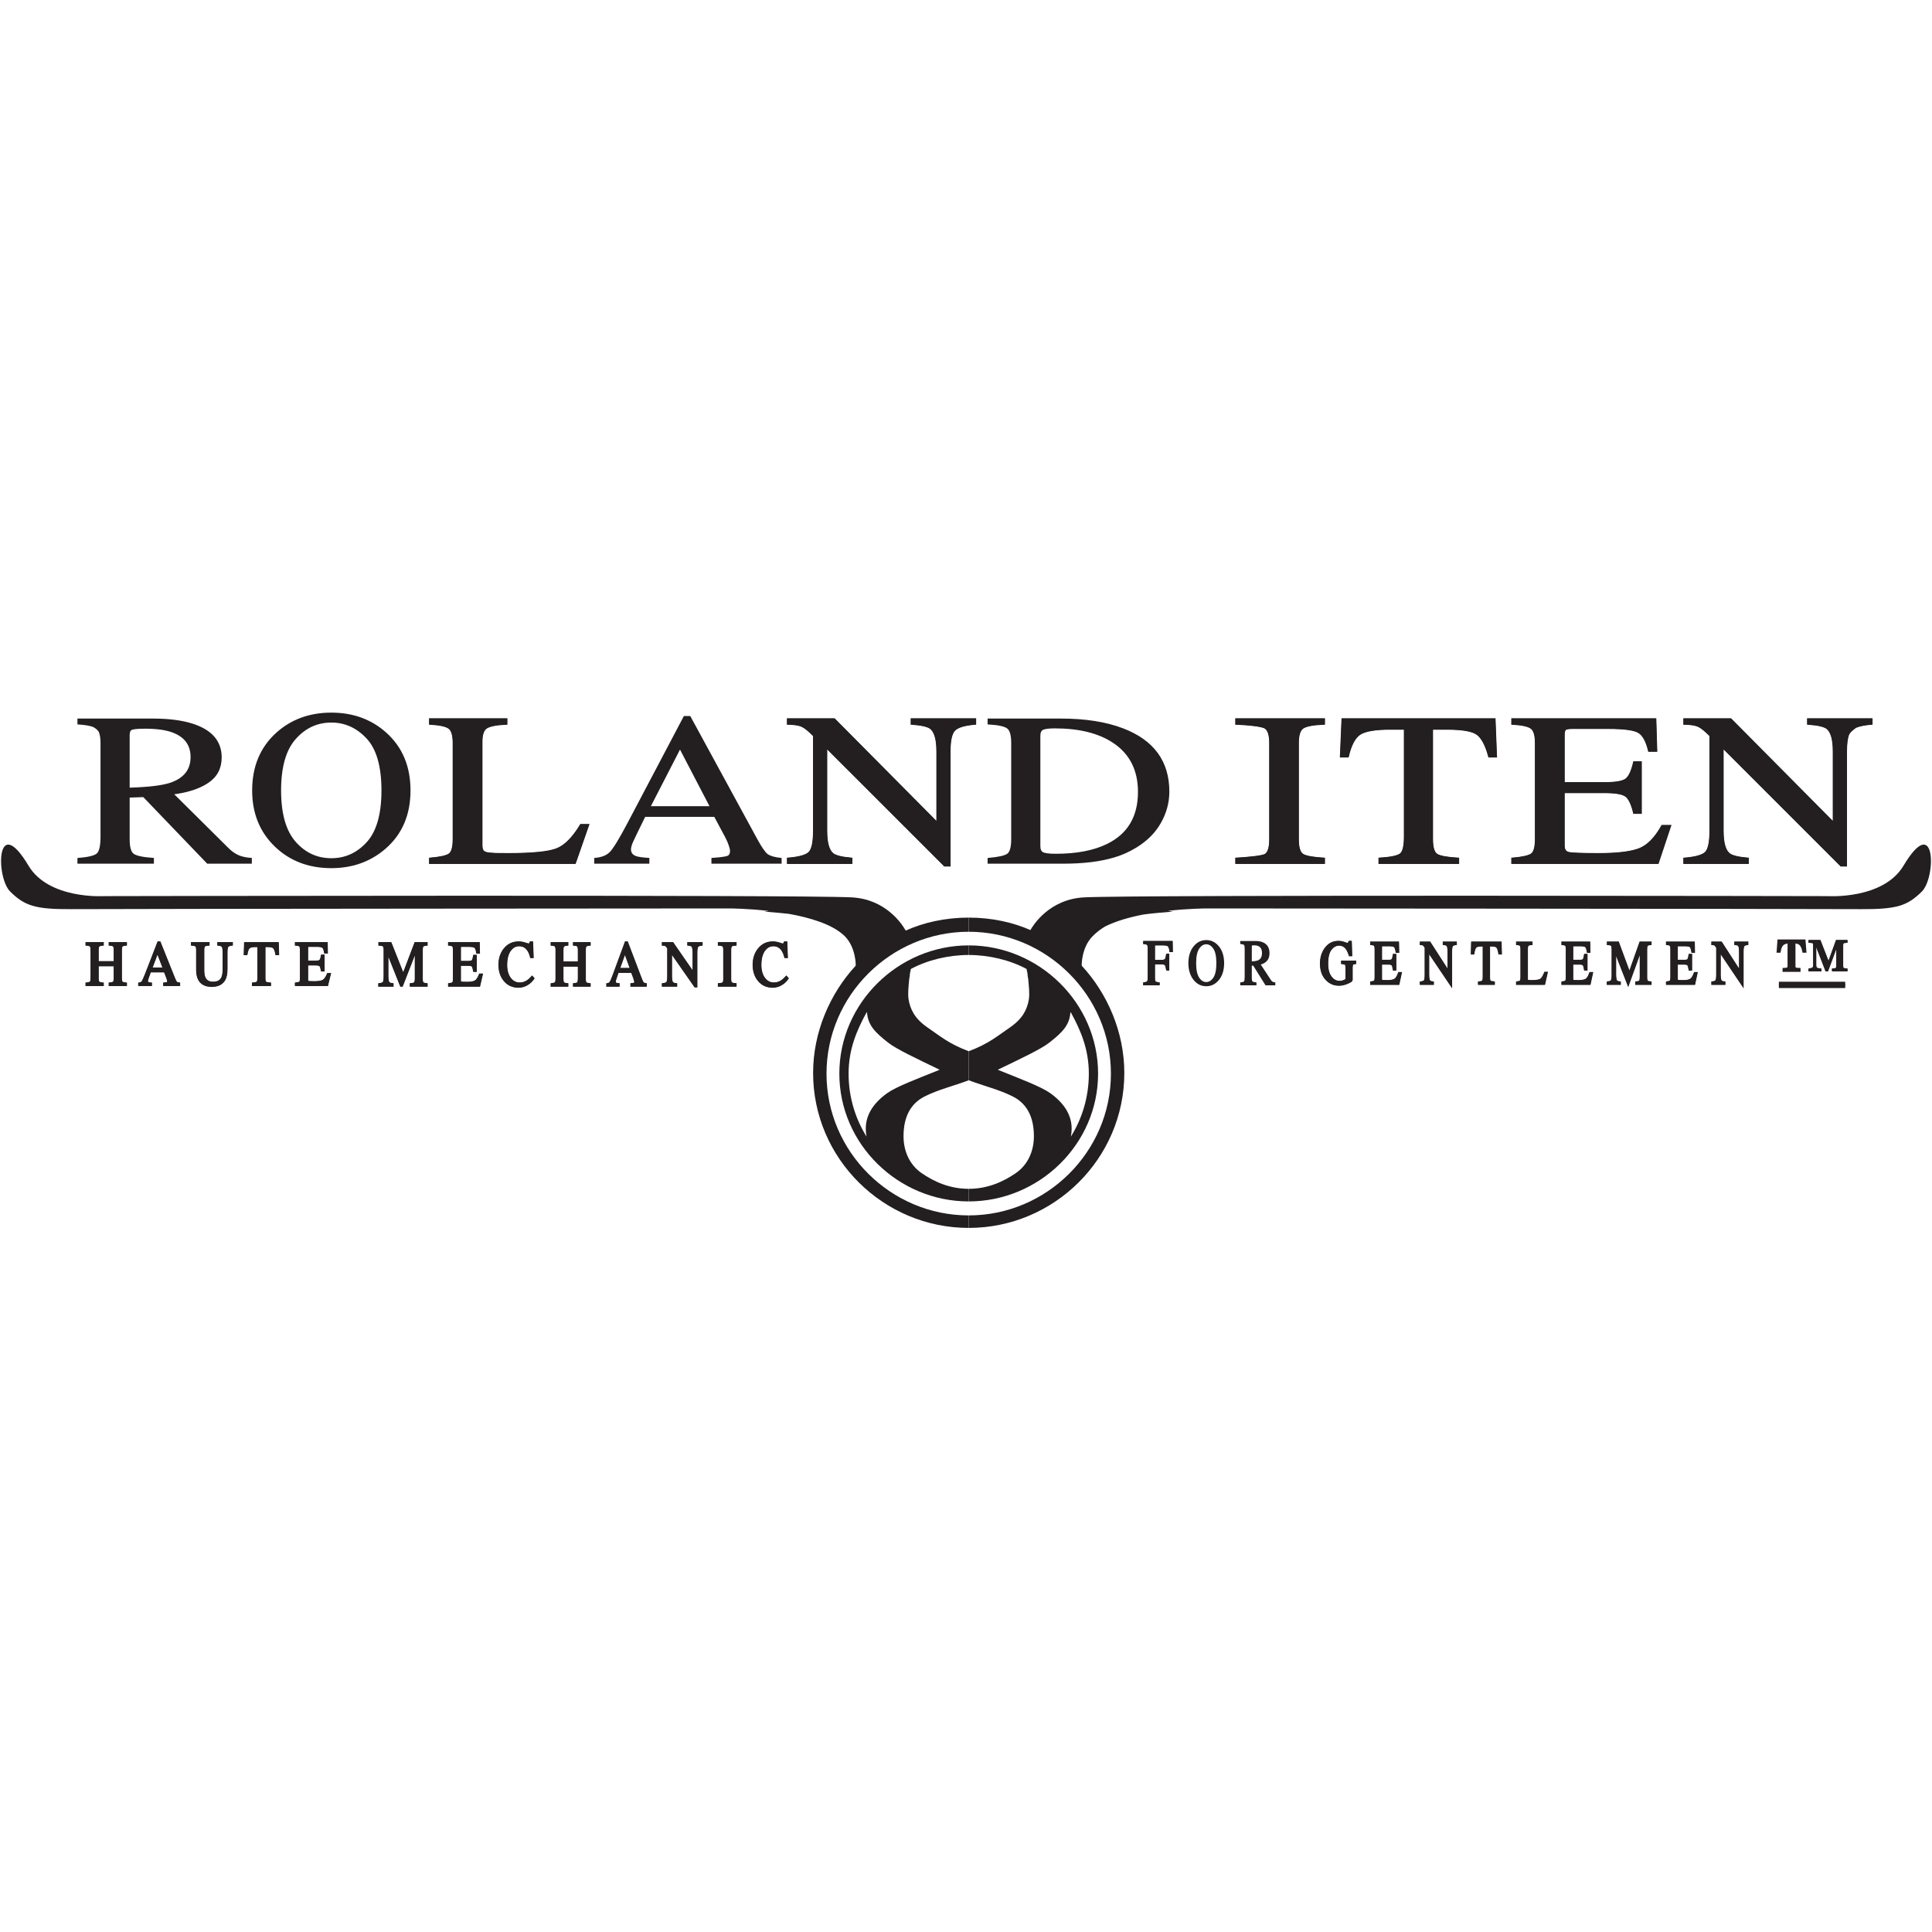 <?xml version="1.0" encoding="UTF-8" standalone="no"?>
<!DOCTYPE svg PUBLIC "-//W3C//DTD SVG 1.1//EN" "http://www.w3.org/Graphics/SVG/1.1/DTD/svg11.dtd">
<svg width="100%" height="100%" viewBox="0 0 1024 1024" version="1.1" xmlns="http://www.w3.org/2000/svg" xmlns:xlink="http://www.w3.org/1999/xlink" xml:space="preserve" xmlns:serif="http://www.serif.com/" style="fill-rule:evenodd;clip-rule:evenodd;stroke-miterlimit:3.864;">
    <g transform="matrix(0.24,0,0,0.24,512,512)">
        <g transform="matrix(1,0,0,1,-2131,-578.5)">
            <clipPath id="_clip1">
                <rect x="0" y="0" width="4262" height="1157"/>
            </clipPath>
            <g clip-path="url(#_clip1)">
                <g transform="matrix(4.167,0,0,4.167,-323.478,-1112.21)">
                    <g id="Foreground">
                        <g transform="matrix(1,0,0,1,789.388,415.051)">
                            <path d="M0,-21.487C0.988,-21.135 1.555,-20.958 1.701,-20.958C2.079,-20.958 2.345,-21.05 2.5,-21.231C2.663,-21.412 2.8,-21.674 2.912,-22.015L3.492,-22.016L3.699,-15.114L3.093,-15.114C2.552,-16.704 1.993,-17.889 1.417,-18.669C0.379,-20.035 -0.975,-20.718 -2.641,-20.719C-4.334,-20.719 -5.824,-19.917 -7.112,-18.317C-8.392,-16.726 -9.032,-14.1 -9.032,-10.439C-9.032,-7.417 -8.392,-5.059 -7.112,-3.362C-5.832,-1.665 -4.252,-0.816 -2.37,-0.816C-2.053,-0.816 -1.679,-0.854 -1.249,-0.928C-0.82,-1.003 -0.412,-1.12 -0.025,-1.281C0.602,-1.538 0.992,-1.756 1.148,-1.937C1.302,-2.129 1.38,-2.406 1.379,-2.77L1.379,-8.006C1.379,-9.265 1.233,-10.049 0.941,-10.358C0.658,-10.668 0.03,-10.861 -0.941,-10.935L-0.94,-11.544L5.786,-11.544L5.786,-10.935C5.133,-10.882 4.699,-10.749 4.485,-10.535C4.124,-10.193 3.944,-9.489 3.943,-8.421L3.943,-1.969C3.944,-1.585 3.183,-1.072 1.663,-0.432C0.151,0.208 -1.305,0.529 -2.705,0.529C-5.282,0.529 -7.456,-0.406 -9.225,-2.273C-11.175,-4.333 -12.15,-7.098 -12.15,-10.568C-12.15,-13.62 -11.373,-16.235 -9.818,-18.413C-8.108,-20.815 -5.841,-22.015 -3.015,-22.015C-1.993,-22.016 -0.988,-21.839 0,-21.487" style="fill:rgb(35,31,32);fill-rule:nonzero;"/>
                        </g>
                        <g transform="matrix(1,0,0,1,789.388,415.051)">
                            <path d="M0,-21.487C0.988,-21.135 1.555,-20.958 1.701,-20.958C2.079,-20.958 2.345,-21.05 2.5,-21.231C2.663,-21.412 2.8,-21.674 2.912,-22.015L3.492,-22.016L3.699,-15.114L3.093,-15.114C2.552,-16.704 1.993,-17.889 1.417,-18.669C0.379,-20.035 -0.975,-20.718 -2.641,-20.719C-4.334,-20.719 -5.824,-19.917 -7.112,-18.317C-8.392,-16.726 -9.032,-14.1 -9.032,-10.439C-9.032,-7.417 -8.392,-5.059 -7.112,-3.362C-5.832,-1.665 -4.252,-0.816 -2.37,-0.816C-2.053,-0.816 -1.679,-0.854 -1.249,-0.928C-0.82,-1.003 -0.412,-1.12 -0.025,-1.281C0.602,-1.538 0.992,-1.756 1.148,-1.937C1.302,-2.129 1.38,-2.406 1.379,-2.77L1.379,-8.006C1.379,-9.265 1.233,-10.049 0.941,-10.358C0.658,-10.668 0.03,-10.861 -0.941,-10.935L-0.94,-11.544L5.786,-11.544L5.786,-10.935C5.133,-10.882 4.699,-10.749 4.485,-10.535C4.124,-10.193 3.944,-9.489 3.943,-8.421L3.943,-1.969C3.944,-1.585 3.183,-1.072 1.663,-0.432C0.151,0.208 -1.305,0.529 -2.705,0.529C-5.282,0.529 -7.456,-0.406 -9.225,-2.273C-11.175,-4.333 -12.15,-7.098 -12.15,-10.568C-12.15,-13.62 -11.373,-16.235 -9.818,-18.413C-8.108,-20.815 -5.841,-22.015 -3.015,-22.015C-1.993,-22.016 -0.988,-21.839 0,-21.487Z" style="fill:none;fill-rule:nonzero;stroke:rgb(35,31,32);stroke-width:1px;"/>
                        </g>
                        <g transform="matrix(1,0,0,1,803.877,394.011)">
                            <path d="M0,20.512C0.97,20.384 1.597,20.171 1.881,19.871C2.173,19.562 2.318,18.788 2.319,17.55L2.319,2.963C2.319,1.8 2.177,1.042 1.893,0.69C1.611,0.327 0.979,0.103 0,0.017L0,-0.591L14.019,-0.592L14.109,4.116L13.439,4.116C13.215,2.665 12.88,1.725 12.433,1.298C11.987,0.872 10.991,0.658 9.445,0.658L5.862,0.658C5.476,0.658 5.235,0.738 5.141,0.898C5.054,1.047 5.012,1.336 5.012,1.763L5.012,9.08L9.071,9.08C10.196,9.08 10.913,8.872 11.223,8.455C11.531,8.039 11.781,7.196 11.97,5.926L12.589,5.926L12.589,13.515L11.97,13.515C11.772,12.245 11.519,11.407 11.21,11.001C10.9,10.584 10.187,10.376 9.071,10.376L5.012,10.376L5.012,18.495C5.012,19.146 5.175,19.53 5.502,19.647C5.836,19.765 6.829,19.823 8.478,19.823C10.264,19.823 11.583,19.583 12.433,19.102C13.284,18.612 14.049,17.433 14.728,15.563L15.462,15.564L14.263,21.104L0,21.104L0,20.512Z" style="fill:rgb(35,31,32);fill-rule:nonzero;stroke:rgb(35,31,32);stroke-width:1px;"/>
                        </g>
                        <g transform="matrix(1,0,0,1,830.166,394.396)">
                            <path d="M0,20.127C1.09,19.988 1.79,19.684 2.1,19.214C2.409,18.734 2.564,17.63 2.563,15.9L2.564,1.442C1.816,0.348 1.485,0.001 1.211,-0.127C0.945,-0.266 0.541,-0.345 0,-0.368L0,-0.976L4.523,-0.976L14.689,14.811L14.689,3.843C14.689,2.04 14.474,0.865 14.045,0.321C13.761,-0.031 13.134,-0.261 12.163,-0.368L12.164,-0.977L18.361,-0.976L18.361,-0.368C17.356,-0.239 16.686,0.065 16.351,0.545C16.016,1.026 15.849,2.125 15.848,3.843L15.849,21.104L3.723,3.122L3.724,15.9C3.724,17.693 3.934,18.862 4.355,19.406C4.629,19.759 5.244,19.999 6.198,20.127L6.198,20.719L0,20.719L0,20.127Z" style="fill:rgb(35,31,32);fill-rule:nonzero;stroke:rgb(35,31,32);stroke-width:1px;"/>
                        </g>
                        <g transform="matrix(1,0,0,1,857.357,415.115)">
                            <path d="M0,-21.696L14.909,-21.695L15.051,-16.123L14.419,-16.124C14.11,-17.873 13.715,-19.01 13.234,-19.534C12.761,-20.067 11.761,-20.334 10.232,-20.335L8.763,-20.335L8.763,-3.554C8.762,-2.284 8.921,-1.494 9.239,-1.185C9.557,-0.886 10.253,-0.689 11.328,-0.592L11.328,0L3.635,0L3.635,-0.593C4.751,-0.7 5.447,-0.928 5.722,-1.281C5.996,-1.634 6.133,-2.519 6.134,-3.939L6.133,-20.334L4.666,-20.335C3.204,-20.335 2.208,-20.073 1.676,-19.55C1.152,-19.027 0.757,-17.885 0.491,-16.124L-0.154,-16.123L0,-21.696Z" style="fill:rgb(35,31,32);fill-rule:nonzero;stroke:rgb(35,31,32);stroke-width:1px;"/>
                        </g>
                        <g transform="matrix(1,0,0,1,881.175,394.011)">
                            <path d="M0,20.512C0.971,20.384 1.598,20.171 1.882,19.871C2.174,19.562 2.319,18.788 2.32,17.55L2.32,2.963C2.32,1.8 2.178,1.043 1.895,0.69C1.611,0.327 0.979,0.103 0,0.017L0,-0.591L7.461,-0.592L7.461,0.017C6.491,0.081 5.837,0.279 5.503,0.61C5.177,0.941 5.012,1.65 5.012,2.739L5.012,18.495C5.012,18.858 5.06,19.146 5.154,19.359C5.258,19.562 5.477,19.69 5.812,19.743L6.43,19.807L7.668,19.823C10.012,19.823 11.597,19.583 12.422,19.102C13.247,18.623 14.046,17.394 14.818,15.42L15.488,15.42L14.2,21.104L0,21.104L0,20.512Z" style="fill:rgb(35,31,32);fill-rule:nonzero;stroke:rgb(35,31,32);stroke-width:1px;"/>
                        </g>
                        <g transform="matrix(1,0,0,1,905.211,394.012)">
                            <path d="M0,20.511C0.97,20.383 1.598,20.17 1.882,19.87C2.173,19.561 2.319,18.787 2.319,17.549L2.319,2.962C2.319,1.799 2.177,1.042 1.894,0.689C1.611,0.326 0.98,0.102 0.001,0.016L0.001,-0.592L14.019,-0.592L14.109,4.115L13.439,4.115C13.216,2.664 12.881,1.725 12.434,1.297C11.988,0.871 10.991,0.657 9.445,0.657L5.863,0.657C5.477,0.657 5.236,0.737 5.142,0.897C5.055,1.046 5.013,1.335 5.013,1.762L5.013,9.079L9.07,9.078C10.197,9.079 10.914,8.871 11.224,8.454C11.532,8.038 11.782,7.195 11.97,5.925L12.589,5.925L12.589,13.514L11.97,13.514C11.773,12.244 11.519,11.406 11.211,11C10.901,10.583 10.188,10.376 9.071,10.375L5.013,10.375L5.013,18.494C5.013,19.145 5.176,19.529 5.502,19.646C5.838,19.764 6.829,19.822 8.478,19.822C10.266,19.822 11.584,19.582 12.435,19.102C13.285,18.611 14.049,17.432 14.728,15.563L15.462,15.563L14.264,21.103L0.001,21.103L0,20.511Z" style="fill:rgb(35,31,32);fill-rule:nonzero;stroke:rgb(35,31,32);stroke-width:1px;"/>
                        </g>
                        <g transform="matrix(1,0,0,1,929.248,394.011)">
                            <path d="M0,20.512C1.09,20.373 1.789,20.069 2.1,19.599C2.409,19.119 2.564,18.015 2.564,16.285L2.563,2.963C2.563,1.778 2.413,1.009 2.113,0.658C1.812,0.295 1.129,0.082 0.063,0.017L0.063,-0.592L5.282,-0.592L11.39,15.948L17.227,-0.592L22.484,-0.591L22.484,0.017C21.505,0.103 20.874,0.327 20.59,0.69C20.307,1.042 20.165,1.8 20.165,2.963L20.165,17.55C20.165,18.745 20.306,19.515 20.59,19.855C20.874,20.187 21.505,20.405 22.484,20.512L22.484,21.104L15.088,21.104L15.088,20.512C16.153,20.405 16.814,20.17 17.073,19.808C17.339,19.434 17.471,18.554 17.472,17.166L17.471,2.435L10.72,21.104L3.723,3.203L3.723,16.285C3.723,18.079 3.934,19.247 4.355,19.791C4.629,20.144 5.243,20.384 6.197,20.512L6.197,21.104L-0.001,21.104L0,20.512Z" style="fill:rgb(35,31,32);fill-rule:nonzero;stroke:rgb(35,31,32);stroke-width:1px;"/>
                        </g>
                        <g transform="matrix(1,0,0,1,960.628,394.013)">
                            <path d="M0,20.51C0.971,20.382 1.597,20.168 1.881,19.869C2.173,19.56 2.319,18.786 2.319,17.548L2.319,2.961C2.319,1.798 2.178,1.04 1.894,0.687C1.611,0.325 0.979,0.101 0,0.015L0,-0.593L14.019,-0.593L14.109,4.114L13.439,4.114C13.216,2.663 12.88,1.723 12.434,1.296C11.987,0.87 10.991,0.656 9.445,0.656L5.863,0.656C5.476,0.656 5.236,0.736 5.141,0.896C5.055,1.046 5.012,1.334 5.012,1.761L5.012,9.078L9.072,9.078C10.196,9.078 10.913,8.87 11.223,8.453C11.532,8.037 11.781,7.194 11.97,5.924L12.589,5.924L12.589,13.513L11.97,13.513C11.773,12.243 11.519,11.405 11.21,10.999C10.901,10.583 10.187,10.375 9.072,10.375L5.012,10.375L5.012,18.493C5.012,19.144 5.176,19.528 5.502,19.645C5.837,19.763 6.829,19.822 8.479,19.822C10.265,19.822 11.583,19.582 12.434,19.101C13.285,18.61 14.048,17.431 14.728,15.562L15.462,15.562L14.264,21.103L0,21.102L0,20.51Z" style="fill:rgb(35,31,32);fill-rule:nonzero;stroke:rgb(35,31,32);stroke-width:1px;"/>
                        </g>
                        <g transform="matrix(1,0,0,1,984.664,394.396)">
                            <path d="M0,20.127C1.091,19.988 1.791,19.684 2.101,19.214C2.409,18.734 2.564,17.629 2.564,15.9L2.564,1.442C1.817,0.348 1.486,0.001 1.212,-0.127C0.945,-0.266 0.541,-0.345 0,-0.368L0,-0.977L4.523,-0.976L14.689,14.811L14.688,3.843C14.689,2.04 14.474,0.865 14.045,0.321C13.761,-0.031 13.134,-0.261 12.164,-0.368L12.164,-0.977L18.362,-0.976L18.362,-0.368C17.357,-0.239 16.686,0.065 16.351,0.545C16.017,1.025 15.849,2.125 15.849,3.843L15.849,21.104L3.724,3.123L3.724,15.899C3.724,17.693 3.935,18.862 4.355,19.406C4.63,19.759 5.244,19.999 6.198,20.127L6.198,20.719L0,20.719L0,20.127Z" style="fill:rgb(35,31,32);fill-rule:nonzero;stroke:rgb(35,31,32);stroke-width:1px;"/>
                        </g>
                        <g transform="matrix(1,0,0,1,683.451,393.599)">
                            <path d="M0,21.274C1.077,21.13 1.746,20.887 2.004,20.544C2.271,20.189 2.405,19.276 2.406,17.803L2.406,3.071C2.405,1.865 2.258,1.079 1.964,0.713C1.67,0.337 1.015,0.105 0,0.016L0,-0.615L14.581,-0.615L14.674,4.268L13.912,4.268C13.726,2.706 13.374,1.721 12.857,1.311C12.34,0.891 11.32,0.68 9.797,0.68L6.054,0.68C5.689,0.68 5.452,0.758 5.346,0.913C5.247,1.068 5.199,1.372 5.199,1.826L5.199,9.416L9.154,9.416C10.322,9.416 11.066,9.2 11.386,8.768C11.708,8.336 11.966,7.462 12.162,6.144L12.803,6.144L12.803,14.017L12.162,14.016C11.957,12.699 11.694,11.83 11.373,11.409C11.053,10.977 10.313,10.761 9.154,10.761L5.199,10.761L5.198,18.201C5.199,19.453 5.35,20.255 5.653,20.61C5.965,20.953 6.638,21.174 7.672,21.274L7.671,21.889L0,21.889L0,21.274Z" style="fill:rgb(35,31,32);fill-rule:nonzero;stroke:rgb(35,31,32);stroke-width:1px;"/>
                        </g>
                        <g transform="matrix(1,0,0,1,969.841,278.52)">
                            <path d="M0,70.422C5.881,69.939 9.655,68.874 11.324,67.229C12.991,65.548 13.823,61.682 13.823,55.633L13.823,5.042L11.878,3.194C9.795,1.214 8.009,0.001 6.528,-0.449C5.094,-0.934 2.918,-1.215 0,-1.289L0,-3.418L24.384,-3.418L79.198,51.823L79.198,13.446C79.198,7.135 78.039,3.027 75.723,1.119C74.196,-0.113 70.815,-0.915 65.583,-1.289L65.582,-3.418L98.998,-3.418L98.998,-1.289C95.66,-1.015 93.004,-0.504 91.037,0.242C90.167,0.6 89.778,1.046 88.534,2.043C87.731,2.685 87.124,3.494 86.712,4.164C85.873,6.25 85.452,9.344 85.451,13.446L85.451,73.839L83.019,73.84L20.077,10.924L20.077,55.633C20.077,61.906 21.212,65.997 23.48,67.9C24.961,69.132 28.271,69.974 33.417,70.422L33.417,72.493L0,72.493L0,70.422Z" style="fill:rgb(35,31,32);fill-rule:nonzero;stroke:rgb(35,31,32);stroke-width:1px;"/>
                        </g>
                        <g transform="matrix(1,0,0,1,305.102,277.174)">
                            <path d="M0,71.769C5.234,71.32 8.613,70.575 10.143,69.528C11.718,68.446 12.504,65.738 12.507,61.403L12.507,10.366C12.507,6.296 11.743,3.644 10.214,2.411C8.687,1.141 5.282,0.356 0,0.058L0,-2.071L40.227,-2.071L40.227,0.058C34.992,0.281 31.473,0.973 29.665,2.131C27.905,3.289 27.026,5.772 27.026,9.581L27.027,64.71C27.026,65.98 27.28,66.988 27.79,67.735C28.346,68.446 29.528,68.893 31.332,69.08C32.397,69.193 33.509,69.267 34.668,69.303C35.87,69.343 38.094,69.36 41.338,69.359C53.98,69.359 62.526,68.518 66.973,66.84C71.42,65.157 75.727,60.864 79.895,53.953L83.506,53.953L76.561,73.84L0,73.84L0,71.769Z" style="fill:rgb(35,31,32);fill-rule:nonzero;stroke:rgb(35,31,32);stroke-width:1px;stroke-miterlimit:10;"/>
                        </g>
                        <g transform="matrix(1,0,0,1,494.765,278.519)">
                            <path d="M0,70.424C5.88,69.94 9.653,68.875 11.324,67.231C12.989,65.549 13.824,61.684 13.824,55.634L13.824,5.044L11.879,3.195C9.796,1.215 8.012,0.003 6.529,-0.447C5.093,-0.933 2.918,-1.213 0,-1.287L0,-3.417L24.382,-3.417L79.199,51.824L79.199,13.447C79.199,7.136 78.038,3.029 75.724,1.119C74.196,-0.112 70.815,-0.914 65.582,-1.288L65.582,-3.416L98.999,-3.416L98.999,-1.288C93.58,-0.839 89.967,0.224 88.161,1.906C86.354,3.587 85.449,7.433 85.45,13.447L85.45,73.841L83.02,73.841L20.076,10.925L20.076,55.634C20.076,61.908 21.211,65.999 23.48,67.901C24.962,69.134 28.272,69.975 33.414,70.424L33.415,72.495L0,72.495L0,70.424Z" style="fill:rgb(35,31,32);fill-rule:nonzero;stroke:rgb(35,31,32);stroke-width:1px;stroke-miterlimit:10;"/>
                        </g>
                        <g transform="matrix(1,0,0,1,732.375,277.174)">
                            <path d="M0,71.768C5.787,71.433 13.695,70.743 15.408,69.697C17.121,68.614 17.977,65.85 17.979,61.403L17.978,10.365C17.979,6.146 17.121,3.437 15.408,2.241C13.695,1.009 5.787,0.281 0,0.057L0,-2.072L46.254,-2.072L46.254,0.057C40.465,0.281 36.713,1.009 35.001,2.242C33.284,3.437 32.43,6.146 32.43,10.366L32.43,61.403C32.43,65.85 33.284,68.614 35.001,69.697C36.714,70.743 40.465,71.433 46.254,71.768L46.254,73.84L0,73.84L0,71.768Z" style="fill:rgb(35,31,32);fill-rule:nonzero;stroke:rgb(35,31,32);stroke-width:1px;stroke-miterlimit:10;"/>
                        </g>
                        <g transform="matrix(1,0,0,1,788.666,351.014)">
                            <path d="M0,-75.911L80.379,-75.911L81.144,-56.415L77.738,-56.415C76.07,-62.54 73.94,-66.518 71.346,-68.348C68.799,-70.215 63.402,-71.148 55.16,-71.151L47.239,-71.151L47.24,-12.436C47.239,-7.989 48.097,-5.226 49.812,-4.143C51.523,-3.096 55.275,-2.406 61.065,-2.071L61.065,0L19.59,0L19.59,-2.071C25.61,-2.444 29.361,-3.247 30.846,-4.481C32.325,-5.711 33.065,-8.813 33.066,-13.78L33.066,-71.151L25.147,-71.151C17.273,-71.151 11.901,-70.233 9.029,-68.404C6.204,-66.573 4.074,-62.578 2.639,-56.415L-0.835,-56.415L0,-75.911Z" style="fill:rgb(35,31,32);fill-rule:nonzero;stroke:rgb(35,31,32);stroke-width:1px;stroke-miterlimit:10;"/>
                        </g>
                        <g transform="matrix(1,0,0,1,878.662,277.174)">
                            <path d="M0,71.769C5.232,71.32 8.614,70.575 10.144,69.528C11.718,68.446 12.503,65.738 12.506,61.403L12.506,10.366C12.506,6.296 11.741,3.644 10.214,2.411C8.684,1.141 5.28,0.356 0,0.058L0,-2.071L75.586,-2.071L76.075,14.4L72.461,14.4C71.255,9.32 69.45,6.035 67.043,4.54C64.632,3.046 59.26,2.301 50.925,2.299L31.611,2.299C29.526,2.299 28.226,2.578 27.72,3.138C27.257,3.662 27.025,4.67 27.025,6.164L27.025,31.767L48.908,31.766C54.976,31.767 58.842,31.038 60.511,29.582C62.178,28.125 63.521,25.176 64.54,20.729L67.875,20.73L67.875,47.286L64.541,47.286C63.474,42.843 62.111,39.911 60.442,38.49C58.774,37.035 54.929,36.305 48.908,36.305L27.025,36.305L27.025,64.71C27.025,66.988 27.905,68.333 29.666,68.743C31.471,69.153 36.82,69.359 45.714,69.36C55.347,69.359 62.455,68.518 67.043,66.84C71.627,65.121 75.748,60.995 79.408,54.457L83.368,54.457L76.908,73.84L0,73.84L0,71.769Z" style="fill:rgb(35,31,32);fill-rule:nonzero;stroke:rgb(35,31,32);stroke-width:1px;stroke-miterlimit:10;"/>
                        </g>
                        <g transform="matrix(1,0,0,1,789.388,415.051)">
                            <path d="M0,-21.487C0.988,-21.135 1.555,-20.958 1.701,-20.958C2.079,-20.958 2.345,-21.05 2.5,-21.231C2.663,-21.412 2.8,-21.674 2.912,-22.015L3.492,-22.016L3.699,-15.114L3.093,-15.114C2.552,-16.704 1.993,-17.889 1.417,-18.669C0.379,-20.035 -0.975,-20.718 -2.641,-20.719C-4.334,-20.719 -5.824,-19.917 -7.112,-18.317C-8.392,-16.726 -9.032,-14.1 -9.032,-10.439C-9.032,-7.417 -8.392,-5.059 -7.112,-3.362C-5.832,-1.665 -4.252,-0.816 -2.37,-0.816C-2.053,-0.816 -1.679,-0.854 -1.249,-0.928C-0.82,-1.003 -0.412,-1.12 -0.025,-1.281C0.602,-1.538 0.992,-1.756 1.148,-1.937C1.302,-2.129 1.38,-2.406 1.379,-2.77L1.379,-8.006C1.379,-9.265 1.233,-10.049 0.941,-10.358C0.658,-10.668 0.03,-10.861 -0.941,-10.935L-0.94,-11.544L5.786,-11.544L5.786,-10.935C5.133,-10.882 4.699,-10.749 4.485,-10.535C4.124,-10.193 3.944,-9.489 3.943,-8.421L3.943,-1.969C3.944,-1.585 3.183,-1.072 1.663,-0.432C0.151,0.208 -1.305,0.529 -2.705,0.529C-5.282,0.529 -7.456,-0.406 -9.225,-2.273C-11.175,-4.333 -12.15,-7.098 -12.15,-10.568C-12.15,-13.62 -11.373,-16.235 -9.818,-18.413C-8.108,-20.815 -5.841,-22.015 -3.015,-22.015C-1.993,-22.016 -0.988,-21.839 0,-21.487" style="fill:rgb(35,31,32);fill-rule:nonzero;"/>
                        </g>
                        <g transform="matrix(1,0,0,1,789.388,415.051)">
                            <path d="M0,-21.487C0.988,-21.135 1.555,-20.958 1.701,-20.958C2.079,-20.958 2.345,-21.05 2.5,-21.231C2.663,-21.412 2.8,-21.674 2.912,-22.015L3.492,-22.016L3.699,-15.114L3.093,-15.114C2.552,-16.704 1.993,-17.889 1.417,-18.669C0.379,-20.035 -0.975,-20.718 -2.641,-20.719C-4.334,-20.719 -5.824,-19.917 -7.112,-18.317C-8.392,-16.726 -9.032,-14.1 -9.032,-10.439C-9.032,-7.417 -8.392,-5.059 -7.112,-3.362C-5.832,-1.665 -4.252,-0.816 -2.37,-0.816C-2.053,-0.816 -1.679,-0.854 -1.249,-0.928C-0.82,-1.003 -0.412,-1.12 -0.025,-1.281C0.602,-1.538 0.992,-1.756 1.148,-1.937C1.302,-2.129 1.38,-2.406 1.379,-2.77L1.379,-8.006C1.379,-9.265 1.233,-10.049 0.941,-10.358C0.658,-10.668 0.03,-10.861 -0.941,-10.935L-0.94,-11.544L5.786,-11.544L5.786,-10.935C5.133,-10.882 4.699,-10.749 4.485,-10.535C4.124,-10.193 3.944,-9.489 3.943,-8.421L3.943,-1.969C3.944,-1.585 3.183,-1.072 1.663,-0.432C0.151,0.208 -1.305,0.529 -2.705,0.529C-5.282,0.529 -7.456,-0.406 -9.225,-2.273C-11.175,-4.333 -12.15,-7.098 -12.15,-10.568C-12.15,-13.62 -11.373,-16.235 -9.818,-18.413C-8.108,-20.815 -5.841,-22.015 -3.015,-22.015C-1.993,-22.016 -0.988,-21.839 0,-21.487Z" style="fill:none;fill-rule:nonzero;stroke:rgb(35,31,32);stroke-width:1.29px;"/>
                        </g>
                        <g transform="matrix(1,0,0,1,803.877,394.011)">
                            <path d="M0,20.512C0.97,20.384 1.597,20.171 1.881,19.871C2.173,19.562 2.318,18.788 2.319,17.55L2.319,2.963C2.319,1.8 2.177,1.042 1.893,0.69C1.611,0.327 0.979,0.103 0,0.017L0,-0.591L14.019,-0.592L14.109,4.116L13.439,4.116C13.215,2.665 12.88,1.725 12.433,1.298C11.987,0.872 10.991,0.658 9.445,0.658L5.862,0.658C5.476,0.658 5.235,0.738 5.141,0.898C5.054,1.047 5.012,1.336 5.012,1.763L5.012,9.08L9.071,9.08C10.196,9.08 10.913,8.872 11.223,8.455C11.531,8.039 11.781,7.196 11.97,5.926L12.589,5.926L12.589,13.515L11.97,13.515C11.772,12.245 11.519,11.407 11.21,11.001C10.9,10.584 10.187,10.376 9.071,10.376L5.012,10.376L5.012,18.495C5.012,19.146 5.175,19.53 5.502,19.647C5.836,19.765 6.829,19.823 8.478,19.823C10.264,19.823 11.583,19.583 12.433,19.102C13.284,18.612 14.049,17.433 14.728,15.563L15.462,15.564L14.263,21.104L0,21.104L0,20.512Z" style="fill:rgb(35,31,32);fill-rule:nonzero;stroke:rgb(35,31,32);stroke-width:1.29px;"/>
                        </g>
                        <g transform="matrix(1,0,0,1,830.166,394.396)">
                            <path d="M0,20.127C1.09,19.988 1.79,19.684 2.1,19.214C2.409,18.734 2.564,17.63 2.563,15.9L2.564,1.442C1.816,0.348 1.485,0.001 1.211,-0.127C0.945,-0.266 0.541,-0.345 0,-0.368L0,-0.976L4.523,-0.976L14.689,14.811L14.689,3.843C14.689,2.04 14.474,0.865 14.045,0.321C13.761,-0.031 13.134,-0.261 12.163,-0.368L12.164,-0.977L18.361,-0.976L18.361,-0.368C17.356,-0.239 16.686,0.065 16.351,0.545C16.016,1.026 15.849,2.125 15.848,3.843L15.849,21.104L3.723,3.122L3.724,15.9C3.724,17.693 3.934,18.862 4.355,19.406C4.629,19.759 5.244,19.999 6.198,20.127L6.198,20.719L0,20.719L0,20.127Z" style="fill:rgb(35,31,32);fill-rule:nonzero;stroke:rgb(35,31,32);stroke-width:1.29px;"/>
                        </g>
                        <g transform="matrix(1,0,0,1,857.357,415.115)">
                            <path d="M0,-21.696L14.909,-21.695L15.051,-16.123L14.419,-16.124C14.11,-17.873 13.715,-19.01 13.234,-19.534C12.761,-20.067 11.761,-20.334 10.232,-20.335L8.763,-20.335L8.763,-3.554C8.762,-2.284 8.921,-1.494 9.239,-1.185C9.557,-0.886 10.253,-0.689 11.328,-0.592L11.328,0L3.635,0L3.635,-0.593C4.751,-0.7 5.447,-0.928 5.722,-1.281C5.996,-1.634 6.133,-2.519 6.134,-3.939L6.133,-20.334L4.666,-20.335C3.204,-20.335 2.208,-20.073 1.676,-19.55C1.152,-19.027 0.757,-17.885 0.491,-16.124L-0.154,-16.123L0,-21.696Z" style="fill:rgb(35,31,32);fill-rule:nonzero;stroke:rgb(35,31,32);stroke-width:1.29px;"/>
                        </g>
                        <g transform="matrix(1,0,0,1,881.175,394.011)">
                            <path d="M0,20.512C0.971,20.384 1.598,20.171 1.882,19.871C2.174,19.562 2.319,18.788 2.32,17.55L2.32,2.963C2.32,1.8 2.178,1.043 1.895,0.69C1.611,0.327 0.979,0.103 0,0.017L0,-0.591L7.461,-0.592L7.461,0.017C6.491,0.081 5.837,0.279 5.503,0.61C5.177,0.941 5.012,1.65 5.012,2.739L5.012,18.495C5.012,18.858 5.06,19.146 5.154,19.359C5.258,19.562 5.477,19.69 5.812,19.743L6.43,19.807L7.668,19.823C10.012,19.823 11.597,19.583 12.422,19.102C13.247,18.623 14.046,17.394 14.818,15.42L15.488,15.42L14.2,21.104L0,21.104L0,20.512Z" style="fill:rgb(35,31,32);fill-rule:nonzero;stroke:rgb(35,31,32);stroke-width:1.29px;"/>
                        </g>
                        <g transform="matrix(1,0,0,1,905.211,394.012)">
                            <path d="M0,20.511C0.97,20.383 1.598,20.17 1.882,19.87C2.173,19.561 2.319,18.787 2.319,17.549L2.319,2.962C2.319,1.799 2.177,1.042 1.894,0.689C1.611,0.326 0.98,0.102 0.001,0.016L0.001,-0.592L14.019,-0.592L14.109,4.115L13.439,4.115C13.216,2.664 12.881,1.725 12.434,1.297C11.988,0.871 10.991,0.657 9.445,0.657L5.863,0.657C5.477,0.657 5.236,0.737 5.142,0.897C5.055,1.046 5.013,1.335 5.013,1.762L5.013,9.079L9.07,9.078C10.197,9.079 10.914,8.871 11.224,8.454C11.532,8.038 11.782,7.195 11.97,5.925L12.589,5.925L12.589,13.514L11.97,13.514C11.773,12.244 11.519,11.406 11.211,11C10.901,10.583 10.188,10.376 9.071,10.375L5.013,10.375L5.013,18.494C5.013,19.145 5.176,19.529 5.502,19.646C5.838,19.764 6.829,19.822 8.478,19.822C10.266,19.822 11.584,19.582 12.435,19.102C13.285,18.611 14.049,17.432 14.728,15.563L15.462,15.563L14.264,21.103L0.001,21.103L0,20.511Z" style="fill:rgb(35,31,32);fill-rule:nonzero;stroke:rgb(35,31,32);stroke-width:1.29px;"/>
                        </g>
                        <g transform="matrix(1,0,0,1,929.248,394.011)">
                            <path d="M0,20.512C1.09,20.373 1.789,20.069 2.1,19.599C2.409,19.119 2.564,18.015 2.564,16.285L2.563,2.963C2.563,1.778 2.413,1.009 2.113,0.658C1.812,0.295 1.129,0.082 0.063,0.017L0.063,-0.592L5.282,-0.592L11.39,15.948L17.227,-0.592L22.484,-0.591L22.484,0.017C21.505,0.103 20.874,0.327 20.59,0.69C20.307,1.042 20.165,1.8 20.165,2.963L20.165,17.55C20.165,18.745 20.306,19.515 20.59,19.855C20.874,20.187 21.505,20.405 22.484,20.512L22.484,21.104L15.088,21.104L15.088,20.512C16.153,20.405 16.814,20.17 17.073,19.808C17.339,19.434 17.471,18.554 17.472,17.166L17.471,2.435L10.72,21.104L3.723,3.203L3.723,16.285C3.723,18.079 3.934,19.247 4.355,19.791C4.629,20.144 5.243,20.384 6.197,20.512L6.197,21.104L-0.001,21.104L0,20.512Z" style="fill:rgb(35,31,32);fill-rule:nonzero;stroke:rgb(35,31,32);stroke-width:1.29px;"/>
                        </g>
                        <g transform="matrix(1,0,0,1,960.628,394.013)">
                            <path d="M0,20.51C0.971,20.382 1.597,20.168 1.881,19.869C2.173,19.56 2.319,18.786 2.319,17.548L2.319,2.961C2.319,1.798 2.178,1.04 1.894,0.687C1.611,0.325 0.979,0.101 0,0.015L0,-0.593L14.019,-0.593L14.109,4.114L13.439,4.114C13.216,2.663 12.88,1.723 12.434,1.296C11.987,0.87 10.991,0.656 9.445,0.656L5.863,0.656C5.476,0.656 5.236,0.736 5.141,0.896C5.055,1.046 5.012,1.334 5.012,1.761L5.012,9.078L9.072,9.078C10.196,9.078 10.913,8.87 11.223,8.453C11.532,8.037 11.781,7.194 11.97,5.924L12.589,5.924L12.589,13.513L11.97,13.513C11.773,12.243 11.519,11.405 11.21,10.999C10.901,10.583 10.187,10.375 9.072,10.375L5.012,10.375L5.012,18.493C5.012,19.144 5.176,19.528 5.502,19.645C5.837,19.763 6.829,19.822 8.479,19.822C10.265,19.822 11.583,19.582 12.434,19.101C13.285,18.61 14.048,17.431 14.728,15.562L15.462,15.562L14.264,21.103L0,21.102L0,20.51Z" style="fill:rgb(35,31,32);fill-rule:nonzero;stroke:rgb(35,31,32);stroke-width:1.29px;"/>
                        </g>
                        <g transform="matrix(1,0,0,1,984.664,394.396)">
                            <path d="M0,20.127C1.091,19.988 1.791,19.684 2.101,19.214C2.409,18.734 2.564,17.629 2.564,15.9L2.564,1.442C1.817,0.348 1.486,0.001 1.212,-0.127C0.945,-0.266 0.541,-0.345 0,-0.368L0,-0.977L4.523,-0.976L14.689,14.811L14.688,3.843C14.689,2.04 14.474,0.865 14.045,0.321C13.761,-0.031 13.134,-0.261 12.164,-0.368L12.164,-0.977L18.362,-0.976L18.362,-0.368C17.357,-0.239 16.686,0.065 16.351,0.545C16.017,1.025 15.849,2.125 15.849,3.843L15.849,21.104L3.724,3.123L3.724,15.899C3.724,17.693 3.935,18.862 4.355,19.406C4.63,19.759 5.244,19.999 6.198,20.127L6.198,20.719L0,20.719L0,20.127Z" style="fill:rgb(35,31,32);fill-rule:nonzero;stroke:rgb(35,31,32);stroke-width:1.29px;"/>
                        </g>
                        <g transform="matrix(1,0,0,1,683.451,393.599)">
                            <path d="M0,21.274C1.077,21.13 1.746,20.887 2.004,20.544C2.271,20.189 2.405,19.276 2.406,17.803L2.406,3.071C2.405,1.865 2.258,1.079 1.964,0.713C1.67,0.337 1.015,0.105 0,0.016L0,-0.615L14.581,-0.615L14.674,4.268L13.912,4.268C13.726,2.706 13.374,1.721 12.857,1.311C12.34,0.891 11.32,0.68 9.797,0.68L6.054,0.68C5.689,0.68 5.452,0.758 5.346,0.913C5.247,1.068 5.199,1.372 5.199,1.826L5.199,9.416L9.154,9.416C10.322,9.416 11.066,9.2 11.386,8.768C11.708,8.336 11.966,7.462 12.162,6.144L12.803,6.144L12.803,14.017L12.162,14.016C11.957,12.699 11.694,11.83 11.373,11.409C11.053,10.977 10.313,10.761 9.154,10.761L5.199,10.761L5.198,18.201C5.199,19.453 5.35,20.255 5.653,20.61C5.965,20.953 6.638,21.174 7.672,21.274L7.671,21.889L0,21.889L0,21.274Z" style="fill:rgb(35,31,32);fill-rule:nonzero;stroke:rgb(35,31,32);stroke-width:1px;stroke-miterlimit:10;"/>
                        </g>
                        <g transform="matrix(1,0,0,1,739.996,404.627)">
                            <path d="M0,-0.782L0,-9.169C0,-9.677 0.085,-9.999 0.254,-10.131C0.431,-10.276 0.909,-10.348 1.684,-10.348C2.834,-10.348 3.756,-10.153 4.451,-9.767C5.752,-9.047 6.402,-7.701 6.402,-5.731C6.401,-3.682 5.676,-2.287 4.224,-1.545C3.377,-1.125 1.969,-0.87 0,-0.782M11.12,9.781C10.773,9.537 10.425,9.15 10.078,8.619L4.437,-0.002C5.961,-0.288 7.164,-0.887 8.046,-1.795C8.937,-2.703 9.382,-4.003 9.382,-5.697C9.382,-8.222 8.385,-9.955 6.388,-10.896C5.337,-11.394 4.023,-11.643 2.446,-11.643L-5.132,-11.643L-5.132,-11.012C-4.143,-10.912 -3.507,-10.674 -3.221,-10.298C-2.927,-9.933 -2.78,-9.152 -2.78,-7.957L-2.78,6.775C-2.781,8.193 -2.909,9.095 -3.168,9.482C-3.426,9.87 -4.081,10.124 -5.132,10.246L-5.132,10.861L2.473,10.861L2.473,10.246C1.439,10.135 0.766,9.914 0.454,9.582C0.151,9.238 0,8.436 0,7.174L0,0.48L1.524,0.398L8.046,10.861L12.456,10.861L12.457,10.246C11.912,10.18 11.467,10.025 11.12,9.781" style="fill:rgb(35,31,32);fill-rule:nonzero;"/>
                        </g>
                        <g transform="matrix(1,0,0,1,739.996,404.627)">
                            <path d="M0,-0.782L0,-9.169C0,-9.677 0.085,-9.999 0.254,-10.131C0.431,-10.276 0.909,-10.348 1.684,-10.348C2.834,-10.348 3.756,-10.153 4.451,-9.767C5.752,-9.047 6.402,-7.701 6.402,-5.731C6.401,-3.682 5.676,-2.287 4.224,-1.545C3.377,-1.125 1.969,-0.87 0,-0.782ZM11.12,9.781C10.773,9.537 10.425,9.15 10.078,8.619L4.437,-0.002C5.961,-0.288 7.164,-0.887 8.046,-1.795C8.937,-2.703 9.382,-4.003 9.382,-5.697C9.382,-8.222 8.385,-9.955 6.388,-10.896C5.337,-11.394 4.023,-11.643 2.446,-11.643L-5.132,-11.643L-5.132,-11.012C-4.143,-10.912 -3.507,-10.674 -3.221,-10.298C-2.927,-9.933 -2.78,-9.152 -2.78,-7.957L-2.78,6.775C-2.781,8.193 -2.909,9.095 -3.168,9.482C-3.426,9.87 -4.081,10.124 -5.132,10.246L-5.132,10.861L2.473,10.861L2.473,10.246C1.439,10.135 0.766,9.914 0.454,9.582C0.151,9.238 0,8.436 0,7.174L0,0.48L1.524,0.398L8.046,10.861L12.456,10.861L12.457,10.246C11.912,10.18 11.467,10.025 11.12,9.781Z" style="fill:none;fill-rule:nonzero;stroke:rgb(35,31,32);stroke-width:1px;stroke-miterlimit:10;"/>
                        </g>
                        <g transform="matrix(1,0,0,1,720.491,396.222)">
                            <path d="M0,16.026C-1.14,17.687 -2.517,18.518 -4.13,18.518C-5.779,18.518 -7.169,17.665 -8.3,15.96C-9.432,14.244 -9.998,11.598 -9.998,8.021C-9.997,4.434 -9.432,1.788 -8.3,0.083C-7.16,-1.633 -5.77,-2.492 -4.13,-2.492C-2.545,-2.491 -1.171,-1.666 -0.014,-0.017C1.145,1.633 1.724,4.312 1.724,8.021C1.724,11.687 1.148,14.354 0,16.026M-4.13,-3.72C-6.589,-3.72 -8.661,-2.719 -10.345,-0.714C-12.181,1.478 -13.098,4.39 -13.098,8.021C-13.098,11.476 -12.238,14.304 -10.518,16.509C-8.826,18.667 -6.696,19.747 -4.13,19.747C-1.734,19.746 0.311,18.773 2.004,16.824C3.893,14.642 4.838,11.708 4.838,8.021C4.838,4.39 3.924,1.484 2.098,-0.697C0.413,-2.713 -1.662,-3.721 -4.13,-3.72" style="fill:rgb(35,31,32);fill-rule:nonzero;"/>
                        </g>
                        <g transform="matrix(1,0,0,1,720.491,396.222)">
                            <path d="M0,16.026C-1.14,17.687 -2.517,18.518 -4.13,18.518C-5.779,18.518 -7.169,17.665 -8.3,15.96C-9.432,14.244 -9.998,11.598 -9.998,8.021C-9.997,4.434 -9.432,1.788 -8.3,0.083C-7.16,-1.633 -5.77,-2.492 -4.13,-2.492C-2.545,-2.491 -1.171,-1.666 -0.014,-0.017C1.145,1.633 1.724,4.312 1.724,8.021C1.724,11.687 1.148,14.354 0,16.026ZM-4.13,-3.72C-6.589,-3.72 -8.661,-2.719 -10.345,-0.714C-12.181,1.478 -13.098,4.39 -13.098,8.021C-13.098,11.476 -12.238,14.304 -10.518,16.509C-8.826,18.667 -6.696,19.747 -4.13,19.747C-1.734,19.746 0.311,18.773 2.004,16.824C3.893,14.642 4.838,11.708 4.838,8.021C4.838,4.39 3.924,1.484 2.098,-0.697C0.413,-2.713 -1.662,-3.721 -4.13,-3.72Z" style="fill:none;fill-rule:nonzero;stroke:rgb(35,31,32);stroke-width:1px;stroke-miterlimit:10;"/>
                        </g>
                        <g transform="matrix(1,0,0,1,271.76,284.864)">
                            <path d="M0,55.609C-5.273,61.372 -11.638,64.253 -19.094,64.253C-26.715,64.253 -33.141,61.296 -38.372,55.378C-43.605,49.425 -46.22,40.243 -46.22,27.834C-46.22,15.386 -43.605,6.206 -38.372,0.288C-33.101,-5.665 -26.674,-8.644 -19.094,-8.644C-11.762,-8.642 -5.419,-5.78 -0.062,-0.057C5.292,5.668 7.971,14.965 7.971,27.834C7.971,40.551 5.314,49.809 0,55.609M9.701,-2.42C1.913,-9.411 -7.684,-12.908 -19.094,-12.908C-30.463,-12.906 -40.041,-9.43 -47.826,-2.478C-56.313,5.131 -60.555,15.233 -60.555,27.834C-60.555,39.821 -56.581,49.636 -48.629,57.28C-40.803,64.771 -30.957,68.517 -19.094,68.517C-8.014,68.515 1.44,65.137 9.268,58.375C18,50.808 22.368,40.626 22.368,27.834C22.366,15.233 18.145,5.149 9.701,-2.42" style="fill:rgb(35,31,32);fill-rule:nonzero;"/>
                        </g>
                        <g transform="matrix(1,0,0,1,271.76,284.864)">
                            <path d="M0,55.609C-5.273,61.372 -11.638,64.253 -19.094,64.253C-26.715,64.253 -33.141,61.296 -38.372,55.378C-43.605,49.425 -46.22,40.243 -46.22,27.834C-46.22,15.386 -43.605,6.206 -38.372,0.288C-33.101,-5.665 -26.674,-8.644 -19.094,-8.644C-11.762,-8.642 -5.419,-5.78 -0.062,-0.057C5.292,5.668 7.971,14.965 7.971,27.834C7.971,40.551 5.314,49.809 0,55.609ZM9.701,-2.42C1.913,-9.411 -7.684,-12.908 -19.094,-12.908C-30.463,-12.906 -40.041,-9.43 -47.826,-2.478C-56.313,5.131 -60.555,15.233 -60.555,27.834C-60.555,39.821 -56.581,49.636 -48.629,57.28C-40.803,64.771 -30.957,68.517 -19.094,68.517C-8.014,68.515 1.44,65.137 9.268,58.375C18,50.808 22.368,40.626 22.368,27.834C22.366,15.233 18.145,5.149 9.701,-2.42Z" style="fill:none;fill-rule:nonzero;stroke:rgb(35,31,32);stroke-width:1px;stroke-miterlimit:10;"/>
                        </g>
                        <g transform="matrix(1,0,0,1,969.841,278.52)">
                            <path d="M0,70.422C5.881,69.939 9.655,68.874 11.324,67.229C12.991,65.548 13.823,61.682 13.823,55.633L13.823,5.042L11.878,3.194C9.795,1.214 8.009,0.001 6.528,-0.449C5.094,-0.934 2.918,-1.215 0,-1.289L0,-3.418L24.384,-3.418L79.198,51.823L79.198,13.446C79.198,7.135 78.039,3.027 75.723,1.119C74.196,-0.113 70.815,-0.915 65.583,-1.289L65.582,-3.418L98.998,-3.418L98.998,-1.289C95.66,-1.015 93.004,-0.504 91.037,0.242C90.167,0.6 89.778,1.046 88.534,2.043C87.731,2.685 87.124,3.494 86.712,4.164C85.873,6.25 85.452,9.344 85.451,13.446L85.451,73.839L83.019,73.84L20.077,10.924L20.077,55.633C20.077,61.906 21.212,65.997 23.48,67.9C24.961,69.132 28.271,69.974 33.417,70.422L33.417,72.493L0,72.493L0,70.422Z" style="fill:rgb(35,31,32);fill-rule:nonzero;stroke:rgb(35,31,32);stroke-width:1.29px;"/>
                        </g>
                        <g transform="matrix(1,0,0,1,145.287,314.375)">
                            <path d="M0,-2.633L0,-30.926C-0.001,-32.643 0.438,-33.726 1.32,-34.173C2.245,-34.659 4.725,-34.902 8.753,-34.902C14.729,-34.9 19.521,-34.249 23.134,-32.94C29.894,-30.513 33.278,-25.975 33.277,-19.329C33.275,-12.417 29.501,-7.711 21.954,-5.21C17.554,-3.789 10.234,-2.931 0,-2.633M57.802,32.998C55.994,32.179 54.188,30.87 52.382,29.078L23.065,0.001C30.984,-0.97 37.237,-2.986 41.822,-6.051C46.453,-9.113 48.77,-13.501 48.77,-19.216C48.766,-27.731 43.583,-33.576 33.208,-36.753C27.74,-38.432 20.911,-39.272 12.714,-39.272L-26.678,-39.272L-26.678,-37.143C-23.219,-36.916 -20.589,-36.48 -18.786,-35.83C-18.786,-35.83 -16.404,-34.721 -15.4,-32.882C-14.767,-31.447 -14.45,-29.432 -14.45,-26.836L-14.45,22.859C-14.452,27.641 -15.125,30.685 -16.465,31.992C-17.81,33.297 -21.213,34.158 -26.678,34.568L-26.678,36.639L12.851,36.639L12.851,34.568C7.479,34.194 3.98,33.448 2.363,32.326C0.786,31.171 0,28.461 -0.001,24.203L-0.001,1.625L7.919,1.346L41.822,36.639L64.748,36.639L64.748,34.568C61.923,34.344 59.607,33.823 57.802,32.998" style="fill:rgb(35,31,32);fill-rule:nonzero;"/>
                        </g>
                        <g transform="matrix(1,0,0,1,145.287,314.375)">
                            <path d="M0,-2.633L0,-30.926C-0.001,-32.643 0.438,-33.726 1.32,-34.173C2.245,-34.659 4.725,-34.902 8.753,-34.902C14.729,-34.9 19.521,-34.249 23.134,-32.94C29.894,-30.513 33.278,-25.975 33.277,-19.329C33.275,-12.417 29.501,-7.711 21.954,-5.21C17.554,-3.789 10.234,-2.931 0,-2.633ZM57.802,32.998C55.994,32.179 54.188,30.87 52.382,29.078L23.065,0.001C30.984,-0.97 37.237,-2.986 41.822,-6.051C46.453,-9.113 48.77,-13.501 48.77,-19.216C48.766,-27.731 43.583,-33.576 33.208,-36.753C27.74,-38.432 20.911,-39.272 12.714,-39.272L-26.678,-39.272L-26.678,-37.143C-23.219,-36.916 -20.589,-36.48 -18.786,-35.83C-18.786,-35.83 -16.404,-34.721 -15.4,-32.882C-14.767,-31.447 -14.45,-29.432 -14.45,-26.836L-14.45,22.859C-14.452,27.641 -15.125,30.685 -16.465,31.992C-17.81,33.297 -21.213,34.158 -26.678,34.568L-26.678,36.639L12.851,36.639L12.851,34.568C7.479,34.194 3.98,33.448 2.363,32.326C0.786,31.171 0,28.461 -0.001,24.203L-0.001,1.625L7.919,1.346L41.822,36.639L64.748,36.639L64.748,34.568C61.923,34.344 59.607,33.823 57.802,32.998Z" style="fill:none;fill-rule:nonzero;stroke:rgb(35,31,32);stroke-width:1px;stroke-miterlimit:10;"/>
                        </g>
                        <g transform="matrix(1,0,0,1,305.102,277.174)">
                            <path d="M0,71.769C5.234,71.32 8.613,70.575 10.143,69.528C11.718,68.446 12.504,65.738 12.507,61.403L12.507,10.366C12.507,6.296 11.743,3.644 10.214,2.411C8.687,1.141 5.282,0.356 0,0.058L0,-2.071L40.227,-2.071L40.227,0.058C34.992,0.281 31.473,0.973 29.665,2.131C27.905,3.289 27.026,5.772 27.026,9.581L27.027,64.71C27.026,65.98 27.28,66.988 27.79,67.735C28.346,68.446 29.528,68.893 31.332,69.08C32.397,69.193 33.509,69.267 34.668,69.303C35.87,69.343 38.094,69.36 41.338,69.359C53.98,69.359 62.526,68.518 66.973,66.84C71.42,65.157 75.727,60.864 79.895,53.953L83.506,53.953L76.561,73.84L0,73.84L0,71.769Z" style="fill:rgb(35,31,32);fill-rule:nonzero;stroke:rgb(35,31,32);stroke-width:1.29px;"/>
                        </g>
                        <g transform="matrix(1,0,0,1,421.193,303.225)">
                            <path d="M0,18.321L16.258,-13.275L32.721,18.321L0,18.321ZM62.457,43.646C61.066,42.599 59.192,39.91 56.828,35.578L21.398,-29.468L18.618,-29.468L-11.045,26.838C-15.495,35.279 -18.643,40.451 -20.494,42.357C-22.304,44.261 -25.034,45.382 -28.692,45.718L-28.692,47.789L-0.487,47.789L-0.487,45.718C-3.824,45.494 -6.092,45.157 -7.296,44.708C-9.241,43.962 -10.213,42.618 -10.214,40.675C-10.214,39.704 -9.867,38.397 -9.171,36.755C-8.432,35.072 -6.206,30.48 -2.5,22.971L34.736,22.971L40.64,34.009C41.475,35.578 42.122,37.073 42.586,38.491C43.049,39.91 43.28,40.899 43.28,41.459C43.28,43.141 42.677,44.205 41.475,44.654C40.27,45.064 37.584,45.42 33.416,45.718L33.416,47.789L69.611,47.789L69.611,45.717C66.275,45.344 63.892,44.654 62.457,43.646" style="fill:rgb(35,31,32);fill-rule:nonzero;"/>
                        </g>
                        <g transform="matrix(1,0,0,1,421.193,303.225)">
                            <path d="M0,18.321L16.258,-13.275L32.721,18.321L0,18.321ZM62.457,43.646C61.066,42.599 59.192,39.91 56.828,35.578L21.398,-29.468L18.618,-29.468L-11.045,26.838C-15.495,35.279 -18.643,40.451 -20.494,42.357C-22.304,44.261 -25.034,45.382 -28.692,45.718L-28.692,47.789L-0.487,47.789L-0.487,45.718C-3.824,45.494 -6.092,45.157 -7.296,44.708C-9.241,43.962 -10.213,42.618 -10.214,40.675C-10.214,39.704 -9.867,38.397 -9.171,36.755C-8.432,35.072 -6.206,30.48 -2.5,22.971L34.736,22.971L40.64,34.009C41.475,35.578 42.122,37.073 42.586,38.491C43.049,39.91 43.28,40.899 43.28,41.459C43.28,43.141 42.677,44.205 41.475,44.654C40.27,45.064 37.584,45.42 33.416,45.718L33.416,47.789L69.611,47.789L69.611,45.717C66.275,45.344 63.892,44.654 62.457,43.646Z" style="fill:none;fill-rule:nonzero;stroke:rgb(35,31,32);stroke-width:1px;stroke-miterlimit:10;"/>
                        </g>
                        <g transform="matrix(1,0,0,1,494.765,278.519)">
                            <path d="M0,70.424C5.88,69.94 9.653,68.875 11.324,67.231C12.989,65.549 13.824,61.684 13.824,55.634L13.824,5.044L11.879,3.195C9.796,1.215 8.012,0.003 6.529,-0.447C5.093,-0.933 2.918,-1.213 0,-1.287L0,-3.417L24.382,-3.417L79.199,51.824L79.199,13.447C79.199,7.136 78.038,3.029 75.724,1.119C74.196,-0.112 70.815,-0.914 65.582,-1.288L65.582,-3.416L98.999,-3.416L98.999,-1.288C93.58,-0.839 89.967,0.224 88.161,1.906C86.354,3.587 85.449,7.433 85.45,13.447L85.45,73.841L83.02,73.841L20.076,10.925L20.076,55.634C20.076,61.908 21.211,65.999 23.48,67.901C24.962,69.134 28.272,69.975 33.414,70.424L33.415,72.495L0,72.495L0,70.424Z" style="fill:rgb(35,31,32);fill-rule:nonzero;stroke:rgb(35,31,32);stroke-width:1.29px;"/>
                        </g>
                        <g transform="matrix(1,0,0,1,664.129,284.683)">
                            <path d="M0,56.75C-7.18,60.302 -16.327,62.074 -27.442,62.074C-31.009,62.074 -33.37,61.775 -34.528,61.178C-35.639,60.581 -36.197,59.349 -36.197,57.48L-36.197,-0.842C-36.197,-2.746 -35.639,-3.978 -34.528,-4.541C-33.37,-5.098 -31.194,-5.379 -27.997,-5.379C-15.169,-5.377 -4.864,-2.839 2.917,2.241C11.995,8.178 16.534,17.03 16.534,28.796C16.533,41.981 11.023,51.299 0,56.75M7.989,-4.427C-0.951,-7.861 -11.88,-9.581 -24.801,-9.581L-63.151,-9.581L-63.151,-7.452C-57.872,-7.153 -54.468,-6.405 -52.938,-5.211C-51.41,-4.017 -50.645,-1.328 -50.646,2.856L-50.646,53.894C-50.648,58.228 -51.434,60.936 -53.009,62.018C-54.584,63.065 -57.964,63.811 -63.151,64.259L-63.151,66.331L-23.62,66.331C-13.015,66.331 -4.076,65.249 3.197,63.082C7.176,61.926 11.023,60.226 14.727,57.985C20.566,54.436 24.916,50.084 27.788,44.932C30.708,39.776 32.166,34.343 32.166,28.627C32.166,12.757 24.105,1.737 7.989,-4.427" style="fill:rgb(35,31,32);fill-rule:nonzero;"/>
                        </g>
                        <g transform="matrix(1,0,0,1,664.129,284.683)">
                            <path d="M0,56.75C-7.18,60.302 -16.327,62.074 -27.442,62.074C-31.009,62.074 -33.37,61.775 -34.528,61.178C-35.639,60.581 -36.197,59.349 -36.197,57.48L-36.197,-0.842C-36.197,-2.746 -35.639,-3.978 -34.528,-4.541C-33.37,-5.098 -31.194,-5.379 -27.997,-5.379C-15.169,-5.377 -4.864,-2.839 2.917,2.241C11.995,8.178 16.534,17.03 16.534,28.796C16.533,41.981 11.023,51.299 0,56.75ZM7.989,-4.427C-0.951,-7.861 -11.88,-9.581 -24.801,-9.581L-63.151,-9.581L-63.151,-7.452C-57.872,-7.153 -54.468,-6.405 -52.938,-5.211C-51.41,-4.017 -50.645,-1.328 -50.646,2.856L-50.646,53.894C-50.648,58.228 -51.434,60.936 -53.009,62.018C-54.584,63.065 -57.964,63.811 -63.151,64.259L-63.151,66.331L-23.62,66.331C-13.015,66.331 -4.076,65.249 3.197,63.082C7.176,61.926 11.023,60.226 14.727,57.985C20.566,54.436 24.916,50.084 27.788,44.932C30.708,39.776 32.166,34.343 32.166,28.627C32.166,12.757 24.105,1.737 7.989,-4.427Z" style="fill:none;fill-rule:nonzero;stroke:rgb(35,31,32);stroke-width:1px;stroke-miterlimit:10;"/>
                        </g>
                        <g transform="matrix(1,0,0,1,732.375,277.174)">
                            <path d="M0,71.768C5.787,71.433 13.695,70.743 15.408,69.697C17.121,68.614 17.977,65.85 17.979,61.403L17.978,10.365C17.979,6.146 17.121,3.437 15.408,2.241C13.695,1.009 5.787,0.281 0,0.057L0,-2.072L46.254,-2.072L46.254,0.057C40.465,0.281 36.713,1.009 35.001,2.242C33.284,3.437 32.43,6.146 32.43,10.366L32.43,61.403C32.43,65.85 33.284,68.614 35.001,69.697C36.714,70.743 40.465,71.433 46.254,71.768L46.254,73.84L0,73.84L0,71.768Z" style="fill:rgb(35,31,32);fill-rule:nonzero;stroke:rgb(35,31,32);stroke-width:1.29px;"/>
                        </g>
                        <g transform="matrix(1,0,0,1,788.666,351.014)">
                            <path d="M0,-75.911L80.379,-75.911L81.144,-56.415L77.738,-56.415C76.07,-62.54 73.94,-66.518 71.346,-68.348C68.799,-70.215 63.402,-71.148 55.16,-71.151L47.239,-71.151L47.24,-12.436C47.239,-7.989 48.097,-5.226 49.812,-4.143C51.523,-3.096 55.275,-2.406 61.065,-2.071L61.065,0L19.59,0L19.59,-2.071C25.61,-2.444 29.361,-3.247 30.846,-4.481C32.325,-5.711 33.065,-8.813 33.066,-13.78L33.066,-71.151L25.147,-71.151C17.273,-71.151 11.901,-70.233 9.029,-68.404C6.204,-66.573 4.074,-62.578 2.639,-56.415L-0.835,-56.415L0,-75.911Z" style="fill:rgb(35,31,32);fill-rule:nonzero;stroke:rgb(35,31,32);stroke-width:1.29px;"/>
                        </g>
                        <g transform="matrix(1,0,0,1,878.662,277.174)">
                            <path d="M0,71.769C5.232,71.32 8.614,70.575 10.144,69.528C11.718,68.446 12.503,65.738 12.506,61.403L12.506,10.366C12.506,6.296 11.741,3.644 10.214,2.411C8.684,1.141 5.28,0.356 0,0.058L0,-2.071L75.586,-2.071L76.075,14.4L72.461,14.4C71.255,9.32 69.45,6.035 67.043,4.54C64.632,3.046 59.26,2.301 50.925,2.299L31.611,2.299C29.526,2.299 28.226,2.578 27.72,3.138C27.257,3.662 27.025,4.67 27.025,6.164L27.025,31.767L48.908,31.766C54.976,31.767 58.842,31.038 60.511,29.582C62.178,28.125 63.521,25.176 64.54,20.729L67.875,20.73L67.875,47.286L64.541,47.286C63.474,42.843 62.111,39.911 60.442,38.49C58.774,37.035 54.929,36.305 48.908,36.305L27.025,36.305L27.025,64.71C27.025,66.988 27.905,68.333 29.666,68.743C31.471,69.153 36.82,69.359 45.714,69.36C55.347,69.359 62.455,68.518 67.043,66.84C71.627,65.121 75.748,60.995 79.408,54.457L83.368,54.457L76.908,73.84L0,73.84L0,71.769Z" style="fill:rgb(35,31,32);fill-rule:nonzero;stroke:rgb(35,31,32);stroke-width:1.29px;"/>
                        </g>
                        <g transform="matrix(1,0,0,1,1019.7,408.219)">
                            <path d="M0,-15.904L13.617,-15.903L14.071,-10.173L13.21,-10.173C12.826,-12.231 12.148,-13.615 11.176,-14.326C10.602,-14.756 9.635,-15.022 8.281,-15.126L8.281,-2.443C8.281,-1.791 8.463,-1.355 8.831,-1.133C9.197,-0.926 9.907,-0.814 10.96,-0.8L10.96,0L2.728,0L2.728,-0.799C3.717,-0.829 4.403,-0.94 4.786,-1.133C5.185,-1.326 5.383,-1.762 5.385,-2.443L5.385,-15.126C3.884,-14.993 2.824,-14.644 2.201,-14.082C1.357,-13.43 0.772,-12.128 0.456,-10.173L-0.406,-10.173L0,-15.904Z" style="fill:rgb(35,31,32);fill-rule:nonzero;stroke:rgb(35,31,32);stroke-width:1.29px;"/>
                        </g>
                        <g transform="matrix(1,0,0,1,1019.7,408.219)">
                            <path d="M0,-15.904L13.617,-15.903L14.071,-10.173L13.21,-10.173C12.826,-12.231 12.148,-13.615 11.176,-14.326C10.602,-14.756 9.635,-15.022 8.281,-15.126L8.281,-2.443C8.281,-1.791 8.463,-1.355 8.831,-1.133C9.197,-0.926 9.907,-0.814 10.96,-0.8L10.96,0L2.728,0L2.728,-0.799C3.717,-0.829 4.403,-0.94 4.786,-1.133C5.185,-1.326 5.383,-1.762 5.385,-2.443L5.385,-15.126C3.884,-14.993 2.824,-14.644 2.201,-14.082C1.357,-13.43 0.772,-12.128 0.456,-10.173L-0.406,-10.173L0,-15.904Z" style="fill:rgb(35,31,32);fill-rule:nonzero;stroke:rgb(35,31,32);stroke-width:0.69px;"/>
                        </g>
                        <g transform="matrix(1,0,0,1,1035.88,393.116)">
                            <path d="M0,14.304C0.973,14.156 1.627,13.956 1.963,13.704C2.312,13.453 2.487,12.912 2.489,12.083L2.489,1.621C2.488,0.896 2.338,0.444 2.035,0.266C1.731,0.089 1.053,-0.007 0,-0.023L0,-0.8L5.719,-0.8L10.267,10.883L14.501,-0.8L19.958,-0.8L19.958,-0.023C18.92,0.022 18.283,0.133 18.044,0.311C17.804,0.474 17.684,0.91 17.684,1.621L17.684,12.661C17.684,13.327 17.835,13.756 18.139,13.949C18.457,14.126 19.064,14.245 19.958,14.304L19.958,15.104L12.467,15.104L12.468,14.304C13.456,14.26 14.077,14.119 14.334,13.882C14.606,13.645 14.74,13.238 14.74,12.661L14.741,1.621L9.74,15.103L8.95,15.103L3.398,0.777L3.397,12.149C3.397,13.009 3.597,13.564 3.997,13.816C4.411,14.067 5.12,14.231 6.126,14.304L6.126,15.104L0,15.104L0,14.304Z" style="fill:rgb(35,31,32);fill-rule:nonzero;stroke:rgb(35,31,32);stroke-width:0.69px;"/>
                        </g>
                        <g transform="matrix(1,0,0,1,1035.88,393.116)">
                            <path d="M0,14.304C0.973,14.156 1.627,13.956 1.963,13.704C2.312,13.453 2.487,12.912 2.489,12.083L2.489,1.621C2.488,0.896 2.338,0.444 2.035,0.266C1.731,0.089 1.053,-0.007 0,-0.023L0,-0.8L5.719,-0.8L10.267,10.883L14.501,-0.8L19.958,-0.8L19.958,-0.023C18.92,0.022 18.283,0.133 18.044,0.311C17.804,0.474 17.684,0.91 17.684,1.621L17.684,12.661C17.684,13.327 17.835,13.756 18.139,13.949C18.457,14.126 19.064,14.245 19.958,14.304L19.958,15.104L12.467,15.104L12.468,14.304C13.456,14.26 14.077,14.119 14.334,13.882C14.606,13.645 14.74,13.238 14.74,12.661L14.741,1.621L9.74,15.103L8.95,15.103L3.398,0.777L3.397,12.149C3.397,13.009 3.597,13.564 3.997,13.816C4.411,14.067 5.12,14.231 6.126,14.304L6.126,15.104L0,15.104L0,14.304Z" style="fill:rgb(35,31,32);fill-rule:nonzero;stroke:rgb(35,31,32);stroke-width:0.69px;"/>
                        </g>
                        <g transform="matrix(1,0,0,1,1019.84,415.752)">
                            <path d="M0,0L35.154,0" style="fill:none;stroke:rgb(35,31,32);stroke-width:0.69px;"/>
                        </g>
                        <g transform="matrix(1,0,0,1,1019.84,415.752)">
                            <path d="M0,0L35.154,0" style="fill:none;stroke:rgb(35,31,32);stroke-width:3.35px;"/>
                        </g>
                        <g transform="matrix(1,0,0,1,123.008,394.312)">
                            <path d="M0,20.799C1.185,20.659 1.926,20.421 2.222,20.085C2.519,19.739 2.667,18.846 2.667,17.406L2.667,3.004C2.667,1.813 2.499,1.039 2.163,0.682C1.837,0.324 1.116,0.103 0,0.016L0,-0.601L8.43,-0.601L8.43,0.016C7.314,0.103 6.588,0.324 6.252,0.682C5.916,1.039 5.748,1.813 5.748,3.004L5.748,9.482L14.949,9.482L14.949,3.004C14.949,1.813 14.786,1.039 14.46,0.682C14.134,0.324 13.408,0.103 12.282,0.016L12.282,-0.601L20.712,-0.601L20.712,0.016C19.596,0.103 18.87,0.324 18.534,0.682C18.208,1.039 18.045,1.813 18.045,3.004L18.045,17.795C18.045,19.008 18.208,19.787 18.534,20.133C18.87,20.469 19.596,20.691 20.712,20.799L20.712,21.4L12.282,21.4L12.282,20.799C13.477,20.669 14.218,20.431 14.504,20.085C14.801,19.739 14.949,18.846 14.949,17.406L14.949,10.943L5.748,10.943L5.748,17.795C5.748,19.008 5.916,19.787 6.252,20.133C6.588,20.48 7.314,20.702 8.43,20.799L8.43,21.4L0,21.4L0,20.799Z" style="fill:rgb(35,31,32);stroke:rgb(35,31,32);stroke-width:1px;stroke-miterlimit:10;"/>
                        </g>
                        <g transform="matrix(1,0,0,1,123.008,394.312)">
                            <path d="M0,20.799C1.185,20.659 1.926,20.421 2.222,20.085C2.519,19.739 2.667,18.846 2.667,17.406L2.667,3.004C2.667,1.813 2.499,1.039 2.163,0.682C1.837,0.324 1.116,0.103 0,0.016L0,-0.601L8.43,-0.601L8.43,0.016C7.314,0.103 6.588,0.324 6.252,0.682C5.916,1.039 5.748,1.813 5.748,3.004L5.748,9.482L14.949,9.482L14.949,3.004C14.949,1.813 14.786,1.039 14.46,0.682C14.134,0.324 13.408,0.103 12.282,0.016L12.282,-0.601L20.712,-0.601L20.712,0.016C19.596,0.103 18.87,0.324 18.534,0.682C18.208,1.039 18.045,1.813 18.045,3.004L18.045,17.795C18.045,19.008 18.208,19.787 18.534,20.133C18.87,20.469 19.596,20.691 20.712,20.799L20.712,21.4L12.282,21.4L12.282,20.799C13.477,20.669 14.218,20.431 14.504,20.085C14.801,19.739 14.949,18.846 14.949,17.406L14.949,10.943L5.748,10.943L5.748,17.795C5.748,19.008 5.916,19.787 6.252,20.133C6.588,20.48 7.314,20.702 8.43,20.799L8.43,21.4L0,21.4L0,20.799Z" style="fill:rgb(35,31,32);stroke:rgb(35,31,32);stroke-width:1.29px;"/>
                        </g>
                        <g transform="matrix(1,0,0,1,150.944,393.32)">
                            <path d="M0,22.391L0,21.79C0.78,21.693 1.363,21.368 1.748,20.816C2.143,20.264 2.814,18.765 3.763,16.318L10.089,0L10.682,0L18.238,18.851C18.742,20.107 19.142,20.887 19.438,21.189C19.744,21.482 20.253,21.682 20.964,21.79L20.964,22.391L13.245,22.391L13.245,21.79C14.134,21.704 14.707,21.601 14.964,21.482C15.22,21.352 15.348,21.043 15.349,20.556C15.349,20.394 15.299,20.107 15.201,19.696C15.102,19.285 14.964,18.852 14.786,18.397L13.527,15.198L5.585,15.198C4.795,17.374 4.321,18.705 4.163,19.192C4.015,19.669 3.941,20.048 3.941,20.329C3.941,20.892 4.148,21.282 4.563,21.498C4.82,21.628 5.303,21.725 6.015,21.79L6.015,22.391L0,22.391ZM13.097,13.85L9.586,4.693L6.119,13.85L13.097,13.85Z" style="fill:rgb(35,31,32);stroke:rgb(35,31,32);stroke-width:1px;stroke-miterlimit:10;"/>
                        </g>
                        <g transform="matrix(1,0,0,1,150.944,393.32)">
                            <path d="M0,22.391L0,21.79C0.78,21.693 1.363,21.368 1.748,20.816C2.143,20.264 2.814,18.765 3.763,16.318L10.089,0L10.682,0L18.238,18.851C18.742,20.107 19.142,20.887 19.438,21.189C19.744,21.482 20.253,21.682 20.964,21.79L20.964,22.391L13.245,22.391L13.245,21.79C14.134,21.704 14.707,21.601 14.964,21.482C15.22,21.352 15.348,21.043 15.349,20.556C15.349,20.394 15.299,20.107 15.201,19.696C15.102,19.285 14.964,18.852 14.786,18.397L13.527,15.198L5.585,15.198C4.795,17.374 4.321,18.705 4.163,19.192C4.015,19.669 3.941,20.048 3.941,20.329C3.941,20.892 4.148,21.282 4.563,21.498C4.82,21.628 5.303,21.725 6.015,21.79L6.015,22.391L0,22.391ZM13.097,13.85L9.586,4.693L6.119,13.85L13.097,13.85Z" style="fill:rgb(35,31,32);stroke:rgb(35,31,32);stroke-width:1.29px;"/>
                        </g>
                        <g transform="matrix(1,0,0,1,187.503,416.183)">
                            <path d="M0,-22.472L0,-21.855C-1.166,-21.768 -1.921,-21.552 -2.267,-21.206C-2.613,-20.87 -2.785,-20.09 -2.785,-18.867L-2.785,-8.232C-2.785,-6.489 -2.568,-5.131 -2.133,-4.157C-1.324,-2.381 0.212,-1.494 2.474,-1.494C4.953,-1.494 6.617,-2.403 7.467,-4.222C7.941,-5.239 8.178,-6.809 8.178,-8.93L8.178,-17.585C8.178,-19.392 7.98,-20.523 7.585,-20.978C7.19,-21.443 6.44,-21.736 5.334,-21.855L5.334,-22.472L12.356,-22.472L12.356,-21.855C11.181,-21.714 10.41,-21.4 10.045,-20.913C9.689,-20.437 9.512,-19.327 9.512,-17.585L9.512,-8.93C9.512,-6.636 9.19,-4.844 8.549,-3.556C7.363,-1.186 5.111,0 1.793,0C-1.487,0 -3.719,-1.169 -4.904,-3.507C-5.546,-4.763 -5.867,-6.419 -5.867,-8.476L-5.867,-18.867C-5.867,-20.08 -6.04,-20.853 -6.386,-21.189C-6.722,-21.535 -7.463,-21.757 -8.608,-21.855L-8.608,-22.472L0,-22.472Z" style="fill:rgb(35,31,32);stroke:rgb(35,31,32);stroke-width:1px;stroke-miterlimit:10;"/>
                        </g>
                        <g transform="matrix(1,0,0,1,187.503,416.183)">
                            <path d="M0,-22.472L0,-21.855C-1.166,-21.768 -1.921,-21.552 -2.267,-21.206C-2.613,-20.87 -2.785,-20.09 -2.785,-18.867L-2.785,-8.232C-2.785,-6.489 -2.568,-5.131 -2.133,-4.157C-1.324,-2.381 0.212,-1.494 2.474,-1.494C4.953,-1.494 6.617,-2.403 7.467,-4.222C7.941,-5.239 8.178,-6.809 8.178,-8.93L8.178,-17.585C8.178,-19.392 7.98,-20.523 7.585,-20.978C7.19,-21.443 6.44,-21.736 5.334,-21.855L5.334,-22.472L12.356,-22.472L12.356,-21.855C11.181,-21.714 10.41,-21.4 10.045,-20.913C9.689,-20.437 9.512,-19.327 9.512,-17.585L9.512,-8.93C9.512,-6.636 9.19,-4.844 8.549,-3.556C7.363,-1.186 5.111,0 1.793,0C-1.487,0 -3.719,-1.169 -4.904,-3.507C-5.546,-4.763 -5.867,-6.419 -5.867,-8.476L-5.867,-18.867C-5.867,-20.08 -6.04,-20.853 -6.386,-21.189C-6.722,-21.535 -7.463,-21.757 -8.608,-21.855L-8.608,-22.472L0,-22.472Z" style="fill:rgb(35,31,32);stroke:rgb(35,31,32);stroke-width:1.29px;"/>
                        </g>
                        <g transform="matrix(1,0,0,1,207.054,415.712)">
                            <path d="M0,-22.001L17.142,-22.001L17.305,-16.351L16.579,-16.351C16.223,-18.126 15.768,-19.278 15.216,-19.809C14.672,-20.35 13.521,-20.62 11.764,-20.621L10.074,-20.621L10.074,-3.605C10.074,-2.316 10.257,-1.515 10.623,-1.202C10.988,-0.898 11.788,-0.698 13.023,-0.601L13.023,0L4.178,0L4.178,-0.601C5.462,-0.709 6.262,-0.941 6.578,-1.299C6.894,-1.656 7.052,-2.554 7.052,-3.994L7.052,-20.621L5.363,-20.621C3.684,-20.621 2.538,-20.356 1.926,-19.825C1.323,-19.295 0.869,-18.137 0.563,-16.351L-0.178,-16.351L0,-22.001Z" style="fill:rgb(35,31,32);stroke:rgb(35,31,32);stroke-width:1px;stroke-miterlimit:10;"/>
                        </g>
                        <g transform="matrix(1,0,0,1,207.054,415.712)">
                            <path d="M0,-22.001L17.142,-22.001L17.305,-16.351L16.579,-16.351C16.223,-18.126 15.768,-19.278 15.216,-19.809C14.672,-20.35 13.521,-20.62 11.764,-20.621L10.074,-20.621L10.074,-3.605C10.074,-2.316 10.257,-1.515 10.623,-1.202C10.988,-0.898 11.788,-0.698 13.023,-0.601L13.023,0L4.178,0L4.178,-0.601C5.462,-0.709 6.262,-0.941 6.578,-1.299C6.894,-1.656 7.052,-2.554 7.052,-3.994L7.052,-20.621L5.363,-20.621C3.684,-20.621 2.538,-20.356 1.926,-19.825C1.323,-19.295 0.869,-18.137 0.563,-16.351L-0.178,-16.351L0,-22.001Z" style="fill:rgb(35,31,32);stroke:rgb(35,31,32);stroke-width:1.29px;"/>
                        </g>
                        <g transform="matrix(1,0,0,1,233.983,394.312)">
                            <path d="M0,20.799C1.116,20.669 1.837,20.453 2.163,20.15C2.499,19.836 2.666,19.051 2.667,17.795L2.667,3.004C2.667,1.824 2.504,1.056 2.178,0.698C1.852,0.33 1.126,0.103 0,0.016L0,-0.601L16.119,-0.601L16.223,4.173L15.453,4.173C15.196,2.701 14.811,1.748 14.297,1.315C13.783,0.882 12.638,0.666 10.86,0.665L6.741,0.665C6.297,0.665 6.02,0.747 5.911,0.909C5.812,1.061 5.763,1.353 5.763,1.786L5.763,9.206L10.43,9.206C11.724,9.206 12.548,8.995 12.904,8.573C13.26,8.151 13.546,7.296 13.764,6.007L14.475,6.007L14.475,13.704L13.764,13.704C13.536,12.416 13.245,11.566 12.89,11.154C12.534,10.732 11.714,10.521 10.43,10.521L5.763,10.521L5.763,18.753C5.763,19.414 5.951,19.804 6.326,19.922C6.712,20.042 7.852,20.101 9.749,20.101C11.803,20.101 13.319,19.857 14.297,19.37C15.275,18.873 16.154,17.677 16.934,15.782L17.779,15.782L16.401,21.4L0,21.4L0,20.799Z" style="fill:rgb(35,31,32);stroke:rgb(35,31,32);stroke-width:1px;stroke-miterlimit:10;"/>
                        </g>
                        <g transform="matrix(1,0,0,1,233.983,394.312)">
                            <path d="M0,20.799C1.116,20.669 1.837,20.453 2.163,20.15C2.499,19.836 2.666,19.051 2.667,17.795L2.667,3.004C2.667,1.824 2.504,1.056 2.178,0.698C1.852,0.33 1.126,0.103 0,0.016L0,-0.601L16.119,-0.601L16.223,4.173L15.453,4.173C15.196,2.701 14.811,1.748 14.297,1.315C13.783,0.882 12.638,0.666 10.86,0.665L6.741,0.665C6.297,0.665 6.02,0.747 5.911,0.909C5.812,1.061 5.763,1.353 5.763,1.786L5.763,9.206L10.43,9.206C11.724,9.206 12.548,8.995 12.904,8.573C13.26,8.151 13.546,7.296 13.764,6.007L14.475,6.007L14.475,13.704L13.764,13.704C13.536,12.416 13.245,11.566 12.89,11.154C12.534,10.732 11.714,10.521 10.43,10.521L5.763,10.521L5.763,18.753C5.763,19.414 5.951,19.804 6.326,19.922C6.712,20.042 7.852,20.101 9.749,20.101C11.803,20.101 13.319,19.857 14.297,19.37C15.275,18.873 16.154,17.677 16.934,15.782L17.779,15.782L16.401,21.4L0,21.4L0,20.799Z" style="fill:rgb(35,31,32);stroke:rgb(35,31,32);stroke-width:1.29px;"/>
                        </g>
                        <g transform="matrix(1,0,0,1,278.159,394.327)">
                            <path d="M0,21.126C1.209,20.983 1.984,20.67 2.327,20.186C2.67,19.691 2.841,18.553 2.841,16.772L2.841,3.051C2.841,1.831 2.674,1.039 2.342,0.676C2.008,0.303 1.251,0.083 0.071,0.017L0.071,-0.61L5.854,-0.61L12.622,16.426L19.09,-0.61L24.915,-0.61L24.915,0.017C23.83,0.105 23.13,0.336 22.816,0.709C22.502,1.072 22.345,1.853 22.345,3.051L22.345,18.075C22.345,19.307 22.502,20.098 22.816,20.45C23.13,20.791 23.83,21.016 24.915,21.126L24.915,21.736L16.72,21.736L16.72,21.126C17.9,21.016 18.632,20.774 18.918,20.4C19.213,20.016 19.361,19.109 19.361,17.679L19.361,2.507L11.879,21.736L11.48,21.736L4.126,3.299L4.126,16.772C4.126,18.619 4.359,19.823 4.826,20.384C5.13,20.747 5.811,20.994 6.868,21.126L6.868,21.736L0,21.736L0,21.126Z" style="fill:rgb(35,31,32);stroke:rgb(35,31,32);stroke-width:1px;stroke-miterlimit:10;"/>
                        </g>
                        <g transform="matrix(1,0,0,1,278.159,394.327)">
                            <path d="M0,21.126C1.209,20.983 1.984,20.67 2.327,20.186C2.67,19.691 2.841,18.553 2.841,16.772L2.841,3.051C2.841,1.831 2.674,1.039 2.342,0.676C2.008,0.303 1.251,0.083 0.071,0.017L0.071,-0.61L5.854,-0.61L12.622,16.426L19.09,-0.61L24.915,-0.61L24.915,0.017C23.83,0.105 23.13,0.336 22.816,0.709C22.502,1.072 22.345,1.853 22.345,3.051L22.345,18.075C22.345,19.307 22.502,20.098 22.816,20.45C23.13,20.791 23.83,21.016 24.915,21.126L24.915,21.736L16.72,21.736L16.72,21.126C17.9,21.016 18.632,20.774 18.918,20.4C19.213,20.016 19.361,19.109 19.361,17.679L19.361,2.507L11.879,21.736L11.48,21.736L4.126,3.299L4.126,16.772C4.126,18.619 4.359,19.823 4.826,20.384C5.13,20.747 5.811,20.994 6.868,21.126L6.868,21.736L0,21.736L0,21.126Z" style="fill:rgb(35,31,32);stroke:rgb(35,31,32);stroke-width:1.29px;"/>
                        </g>
                        <g transform="matrix(1,0,0,1,315.164,394.327)">
                            <path d="M0,21.126C1.075,20.994 1.77,20.774 2.084,20.466C2.408,20.148 2.569,19.351 2.57,18.075L2.57,3.051C2.57,1.853 2.413,1.073 2.099,0.709C1.785,0.336 1.085,0.105 0,0.017L0,-0.61L15.534,-0.61L15.634,4.239L14.892,4.239C14.644,2.744 14.273,1.776 13.778,1.336C13.283,0.897 12.179,0.677 10.466,0.676L6.496,0.676C6.068,0.676 5.801,0.759 5.697,0.924C5.601,1.078 5.554,1.375 5.554,1.814L5.554,9.351L10.052,9.351C11.298,9.351 12.093,9.137 12.436,8.708C12.779,8.279 13.054,7.411 13.264,6.102L13.949,6.102L13.949,13.919L13.264,13.919C13.045,12.611 12.764,11.748 12.422,11.33C12.079,10.901 11.289,10.687 10.052,10.687L5.554,10.687L5.554,19.048C5.554,19.719 5.735,20.115 6.097,20.235C6.468,20.357 7.567,20.417 9.395,20.417C11.375,20.417 12.835,20.169 13.778,19.675C14.72,19.169 15.567,17.954 16.32,16.03L17.133,16.03L15.806,21.736L0,21.736L0,21.126Z" style="fill:rgb(35,31,32);stroke:rgb(35,31,32);stroke-width:1px;stroke-miterlimit:10;"/>
                        </g>
                        <g transform="matrix(1,0,0,1,315.164,394.327)">
                            <path d="M0,21.126C1.075,20.994 1.77,20.774 2.084,20.466C2.408,20.148 2.569,19.351 2.57,18.075L2.57,3.051C2.57,1.853 2.413,1.073 2.099,0.709C1.785,0.336 1.085,0.105 0,0.017L0,-0.61L15.534,-0.61L15.634,4.239L14.892,4.239C14.644,2.744 14.273,1.776 13.778,1.336C13.283,0.897 12.179,0.677 10.466,0.676L6.496,0.676C6.068,0.676 5.801,0.759 5.697,0.924C5.601,1.078 5.554,1.375 5.554,1.814L5.554,9.351L10.052,9.351C11.298,9.351 12.093,9.137 12.436,8.708C12.779,8.279 13.054,7.411 13.264,6.102L13.949,6.102L13.949,13.919L13.264,13.919C13.045,12.611 12.764,11.748 12.422,11.33C12.079,10.901 11.289,10.687 10.052,10.687L5.554,10.687L5.554,19.048C5.554,19.719 5.735,20.115 6.097,20.235C6.468,20.357 7.567,20.417 9.395,20.417C11.375,20.417 12.835,20.169 13.778,19.675C14.72,19.169 15.567,17.954 16.32,16.03L17.133,16.03L15.806,21.736L0,21.736L0,21.126Z" style="fill:rgb(35,31,32);stroke:rgb(35,31,32);stroke-width:1.29px;"/>
                        </g>
                        <g transform="matrix(1,0,0,1,355.201,416.079)">
                            <path d="M0,-22.214C1.114,-21.851 1.737,-21.67 1.871,-21.67C2.146,-21.67 2.408,-21.757 2.656,-21.934C2.903,-22.109 3.074,-22.384 3.17,-22.758L3.784,-22.758L4.055,-15.172L3.384,-15.172C2.993,-16.678 2.484,-17.893 1.856,-18.817C0.657,-20.554 -0.957,-21.422 -2.984,-21.422C-5.031,-21.422 -6.706,-20.488 -8.01,-18.619C-9.305,-16.75 -9.952,-14.177 -9.952,-10.901C-9.952,-7.888 -9.271,-5.48 -7.91,-3.678C-6.539,-1.885 -4.807,-0.99 -2.713,-0.99C-1.199,-0.99 0.195,-1.407 1.471,-2.243C2.203,-2.715 3.008,-3.43 3.884,-4.387L4.426,-3.76C3.779,-2.814 2.974,-1.984 2.013,-1.27C0.376,-0.06 -1.399,0.544 -3.313,0.544C-6.454,0.544 -8.948,-0.615 -10.794,-2.935C-12.498,-5.079 -13.35,-7.756 -13.35,-10.967C-13.35,-14.254 -12.45,-17.013 -10.651,-19.246C-8.757,-21.587 -6.292,-22.758 -3.255,-22.758C-2.199,-22.758 -1.114,-22.577 0,-22.214" style="fill:rgb(35,31,32);"/>
                        </g>
                        <g transform="matrix(1,0,0,1,355.201,416.079)">
                            <path d="M0,-22.214C1.114,-21.851 1.737,-21.67 1.871,-21.67C2.146,-21.67 2.408,-21.757 2.656,-21.934C2.903,-22.109 3.074,-22.384 3.17,-22.758L3.784,-22.758L4.055,-15.172L3.384,-15.172C2.993,-16.678 2.484,-17.893 1.856,-18.817C0.657,-20.554 -0.957,-21.422 -2.984,-21.422C-5.031,-21.422 -6.706,-20.488 -8.01,-18.619C-9.305,-16.75 -9.952,-14.177 -9.952,-10.901C-9.952,-7.888 -9.271,-5.48 -7.91,-3.678C-6.539,-1.885 -4.807,-0.99 -2.713,-0.99C-1.199,-0.99 0.195,-1.407 1.471,-2.243C2.203,-2.715 3.008,-3.43 3.884,-4.387L4.426,-3.76C3.779,-2.814 2.974,-1.984 2.013,-1.27C0.376,-0.06 -1.399,0.544 -3.313,0.544C-6.454,0.544 -8.948,-0.615 -10.794,-2.935C-12.498,-5.079 -13.35,-7.756 -13.35,-10.967C-13.35,-14.254 -12.45,-17.013 -10.651,-19.246C-8.757,-21.587 -6.292,-22.758 -3.255,-22.758C-2.199,-22.758 -1.114,-22.577 0,-22.214Z" style="fill:none;fill-rule:nonzero;stroke:rgb(35,31,32);stroke-width:1px;stroke-miterlimit:10;"/>
                        </g>
                        <g transform="matrix(1,0,0,1,355.201,416.079)">
                            <path d="M0,-22.214C1.114,-21.851 1.737,-21.67 1.871,-21.67C2.146,-21.67 2.408,-21.757 2.656,-21.934C2.903,-22.109 3.074,-22.384 3.17,-22.758L3.784,-22.758L4.055,-15.172L3.384,-15.172C2.993,-16.678 2.484,-17.893 1.856,-18.817C0.657,-20.554 -0.957,-21.422 -2.984,-21.422C-5.031,-21.422 -6.706,-20.488 -8.01,-18.619C-9.305,-16.75 -9.952,-14.177 -9.952,-10.901C-9.952,-7.888 -9.271,-5.48 -7.91,-3.678C-6.539,-1.885 -4.807,-0.99 -2.713,-0.99C-1.199,-0.99 0.195,-1.407 1.471,-2.243C2.203,-2.715 3.008,-3.43 3.884,-4.387L4.426,-3.76C3.779,-2.814 2.974,-1.984 2.013,-1.27C0.376,-0.06 -1.399,0.544 -3.313,0.544C-6.454,0.544 -8.948,-0.615 -10.794,-2.935C-12.498,-5.079 -13.35,-7.756 -13.35,-10.967C-13.35,-14.254 -12.45,-17.013 -10.651,-19.246C-8.757,-21.587 -6.292,-22.758 -3.255,-22.758C-2.199,-22.758 -1.114,-22.577 0,-22.214" style="fill:rgb(35,31,32);"/>
                        </g>
                        <g transform="matrix(1,0,0,1,355.201,416.079)">
                            <path d="M0,-22.214C1.114,-21.851 1.737,-21.67 1.871,-21.67C2.146,-21.67 2.408,-21.757 2.656,-21.934C2.903,-22.109 3.074,-22.384 3.17,-22.758L3.784,-22.758L4.055,-15.172L3.384,-15.172C2.993,-16.678 2.484,-17.893 1.856,-18.817C0.657,-20.554 -0.957,-21.422 -2.984,-21.422C-5.031,-21.422 -6.706,-20.488 -8.01,-18.619C-9.305,-16.75 -9.952,-14.177 -9.952,-10.901C-9.952,-7.888 -9.271,-5.48 -7.91,-3.678C-6.539,-1.885 -4.807,-0.99 -2.713,-0.99C-1.199,-0.99 0.195,-1.407 1.471,-2.243C2.203,-2.715 3.008,-3.43 3.884,-4.387L4.426,-3.76C3.779,-2.814 2.974,-1.984 2.013,-1.27C0.376,-0.06 -1.399,0.544 -3.313,0.544C-6.454,0.544 -8.948,-0.615 -10.794,-2.935C-12.498,-5.079 -13.35,-7.756 -13.35,-10.967C-13.35,-14.254 -12.45,-17.013 -10.651,-19.246C-8.757,-21.587 -6.292,-22.758 -3.255,-22.758C-2.199,-22.758 -1.114,-22.577 0,-22.214Z" style="fill:none;fill-rule:nonzero;stroke:rgb(35,31,32);stroke-width:1.29px;"/>
                        </g>
                        <g transform="matrix(1,0,0,1,369.525,394.327)">
                            <path d="M0,21.126C1.142,20.983 1.856,20.741 2.142,20.4C2.427,20.049 2.57,19.142 2.57,17.679L2.57,3.051C2.57,1.842 2.408,1.056 2.085,0.693C1.77,0.33 1.075,0.105 0,0.017L0,-0.61L8.124,-0.61L8.124,0.017C7.048,0.105 6.349,0.33 6.025,0.693C5.701,1.056 5.54,1.842 5.54,3.051L5.54,9.631L14.406,9.631L14.406,3.051C14.406,1.842 14.249,1.056 13.935,0.693C13.621,0.33 12.922,0.105 11.836,0.017L11.836,-0.61L19.961,-0.61L19.961,0.017C18.885,0.105 18.185,0.33 17.862,0.693C17.548,1.056 17.391,1.842 17.391,3.051L17.391,18.075C17.391,19.307 17.548,20.098 17.862,20.45C18.185,20.791 18.885,21.016 19.961,21.126L19.961,21.736L11.836,21.736L11.836,21.126C12.988,20.994 13.702,20.752 13.978,20.4C14.264,20.049 14.406,19.142 14.406,17.679L14.406,11.116L5.54,11.116L5.54,18.075C5.54,19.307 5.701,20.098 6.025,20.45C6.349,20.802 7.048,21.027 8.124,21.126L8.124,21.736L0,21.736L0,21.126Z" style="fill:rgb(35,31,32);stroke:rgb(35,31,32);stroke-width:1px;stroke-miterlimit:10;"/>
                        </g>
                        <g transform="matrix(1,0,0,1,369.525,394.327)">
                            <path d="M0,21.126C1.142,20.983 1.856,20.741 2.142,20.4C2.427,20.049 2.57,19.142 2.57,17.679L2.57,3.051C2.57,1.842 2.408,1.056 2.085,0.693C1.77,0.33 1.075,0.105 0,0.017L0,-0.61L8.124,-0.61L8.124,0.017C7.048,0.105 6.349,0.33 6.025,0.693C5.701,1.056 5.54,1.842 5.54,3.051L5.54,9.631L14.406,9.631L14.406,3.051C14.406,1.842 14.249,1.056 13.935,0.693C13.621,0.33 12.922,0.105 11.836,0.017L11.836,-0.61L19.961,-0.61L19.961,0.017C18.885,0.105 18.185,0.33 17.862,0.693C17.548,1.056 17.391,1.842 17.391,3.051L17.391,18.075C17.391,19.307 17.548,20.098 17.862,20.45C18.185,20.791 18.885,21.016 19.961,21.126L19.961,21.736L11.836,21.736L11.836,21.126C12.988,20.994 13.702,20.752 13.978,20.4C14.264,20.049 14.406,19.142 14.406,17.679L14.406,11.116L5.54,11.116L5.54,18.075C5.54,19.307 5.701,20.098 6.025,20.45C6.349,20.802 7.048,21.027 8.124,21.126L8.124,21.736L0,21.736L0,21.126Z" style="fill:rgb(35,31,32);stroke:rgb(35,31,32);stroke-width:1.29px;"/>
                        </g>
                        <g transform="matrix(1,0,0,1,399.025,393.321)">
                            <path d="M0,22.742L0,22.132C0.752,22.033 1.313,21.703 1.685,21.142C2.066,20.582 2.712,19.059 3.627,16.574L9.723,0L10.295,0L17.576,19.147C18.062,20.422 18.447,21.214 18.733,21.522C19.028,21.818 19.518,22.022 20.203,22.132L20.203,22.742L12.765,22.742L12.765,22.132C13.621,22.044 14.173,21.94 14.421,21.818C14.668,21.686 14.792,21.373 14.792,20.878C14.792,20.713 14.744,20.422 14.649,20.004C14.554,19.587 14.421,19.147 14.25,18.685L13.036,15.436L5.383,15.436C4.621,17.646 4.164,18.998 4.012,19.493C3.869,19.977 3.798,20.362 3.798,20.647C3.798,21.22 3.998,21.615 4.398,21.835C4.645,21.967 5.111,22.066 5.797,22.132L5.797,22.742L0,22.742ZM12.622,14.067L9.238,4.766L5.897,14.067L12.622,14.067Z" style="fill:rgb(35,31,32);stroke:rgb(35,31,32);stroke-width:1px;stroke-miterlimit:10;"/>
                        </g>
                        <g transform="matrix(1,0,0,1,399.025,393.321)">
                            <path d="M0,22.742L0,22.132C0.752,22.033 1.313,21.703 1.685,21.142C2.066,20.582 2.712,19.059 3.627,16.574L9.723,0L10.295,0L17.576,19.147C18.062,20.422 18.447,21.214 18.733,21.522C19.028,21.818 19.518,22.022 20.203,22.132L20.203,22.742L12.765,22.742L12.765,22.132C13.621,22.044 14.173,21.94 14.421,21.818C14.668,21.686 14.792,21.373 14.792,20.878C14.792,20.713 14.744,20.422 14.649,20.004C14.554,19.587 14.421,19.147 14.25,18.685L13.036,15.436L5.383,15.436C4.621,17.646 4.164,18.998 4.012,19.493C3.869,19.977 3.798,20.362 3.798,20.647C3.798,21.22 3.998,21.615 4.398,21.835C4.645,21.967 5.111,22.066 5.797,22.132L5.797,22.742L0,22.742ZM12.622,14.067L9.238,4.766L5.897,14.067L12.622,14.067Z" style="fill:rgb(35,31,32);stroke:rgb(35,31,32);stroke-width:1.29px;"/>
                        </g>
                        <g transform="matrix(1,0,0,1,428.469,394.722)">
                            <path d="M0,20.73C1.209,20.587 1.984,20.274 2.327,19.79C2.67,19.295 2.841,18.157 2.841,16.376L2.841,1.484L2.442,0.94C2.013,0.358 1.647,0.001 1.342,-0.132C1.047,-0.275 0.6,-0.357 0,-0.379L0,-1.006L5.012,-1.006L16.277,15.255L16.277,3.958C16.277,2.1 16.039,0.891 15.563,0.33C15.249,-0.033 14.554,-0.269 13.479,-0.379L13.479,-1.006L20.346,-1.006L20.346,-0.379C19.233,-0.247 18.49,0.066 18.119,0.561C17.748,1.056 17.562,2.188 17.562,3.958L17.562,21.736L17.062,21.736L4.126,3.216L4.126,16.376C4.126,18.223 4.359,19.427 4.826,19.988C5.13,20.351 5.811,20.598 6.868,20.73L6.868,21.34L0,21.34L0,20.73Z" style="fill:rgb(35,31,32);stroke:rgb(35,31,32);stroke-width:1px;stroke-miterlimit:10;"/>
                        </g>
                        <g transform="matrix(1,0,0,1,428.469,394.722)">
                            <path d="M0,20.73C1.209,20.587 1.984,20.274 2.327,19.79C2.67,19.295 2.841,18.157 2.841,16.376L2.841,1.484L2.442,0.94C2.013,0.358 1.647,0.001 1.342,-0.132C1.047,-0.275 0.6,-0.357 0,-0.379L0,-1.006L5.012,-1.006L16.277,15.255L16.277,3.958C16.277,2.1 16.039,0.891 15.563,0.33C15.249,-0.033 14.554,-0.269 13.479,-0.379L13.479,-1.006L20.346,-1.006L20.346,-0.379C19.233,-0.247 18.49,0.066 18.119,0.561C17.748,1.056 17.562,2.188 17.562,3.958L17.562,21.736L17.062,21.736L4.126,3.216L4.126,16.376C4.126,18.223 4.359,19.427 4.826,19.988C5.13,20.351 5.811,20.598 6.868,20.73L6.868,21.34L0,21.34L0,20.73Z" style="fill:rgb(35,31,32);stroke:rgb(35,31,32);stroke-width:1.29px;"/>
                        </g>
                        <g transform="matrix(1,0,0,1,458.155,394.327)">
                            <path d="M0,21.126C1.19,21.027 1.961,20.824 2.313,20.516C2.665,20.197 2.841,19.384 2.841,18.075L2.841,3.051C2.841,1.809 2.665,1.012 2.313,0.66C1.961,0.297 1.19,0.083 0,0.017L0,-0.61L8.652,-0.61L8.652,0.017C7.462,0.083 6.691,0.297 6.34,0.66C5.987,1.012 5.811,1.809 5.811,3.051L5.811,18.075C5.811,19.384 5.987,20.197 6.34,20.516C6.691,20.824 7.462,21.027 8.652,21.126L8.652,21.736L0,21.736L0,21.126Z" style="fill:rgb(35,31,32);stroke:rgb(35,31,32);stroke-width:1px;stroke-miterlimit:10;"/>
                        </g>
                        <g transform="matrix(1,0,0,1,458.155,394.327)">
                            <path d="M0,21.126C1.19,21.027 1.961,20.824 2.313,20.516C2.665,20.197 2.841,19.384 2.841,18.075L2.841,3.051C2.841,1.809 2.665,1.012 2.313,0.66C1.961,0.297 1.19,0.083 0,0.017L0,-0.61L8.652,-0.61L8.652,0.017C7.462,0.083 6.691,0.297 6.34,0.66C5.987,1.012 5.811,1.809 5.811,3.051L5.811,18.075C5.811,19.384 5.987,20.197 6.34,20.516C6.691,20.824 7.462,21.027 8.652,21.126L8.652,21.736L0,21.736L0,21.126Z" style="fill:rgb(35,31,32);stroke:rgb(35,31,32);stroke-width:1.29px;"/>
                        </g>
                        <g transform="matrix(1,0,0,1,489.926,416.079)">
                            <path d="M0,-22.214C1.114,-21.851 1.737,-21.67 1.87,-21.67C2.146,-21.67 2.408,-21.757 2.656,-21.934C2.903,-22.109 3.074,-22.384 3.17,-22.758L3.784,-22.758L4.055,-15.172L3.384,-15.172C2.993,-16.678 2.484,-17.893 1.856,-18.817C0.657,-20.554 -0.957,-21.422 -2.984,-21.422C-5.031,-21.422 -6.706,-20.488 -8.01,-18.619C-9.305,-16.75 -9.952,-14.177 -9.952,-10.901C-9.952,-7.888 -9.271,-5.48 -7.91,-3.678C-6.539,-1.885 -4.807,-0.99 -2.713,-0.99C-1.199,-0.99 0.195,-1.407 1.471,-2.243C2.203,-2.715 3.008,-3.43 3.884,-4.387L4.426,-3.76C3.779,-2.814 2.974,-1.984 2.013,-1.27C0.376,-0.06 -1.399,0.544 -3.313,0.544C-6.454,0.544 -8.948,-0.615 -10.794,-2.935C-12.498,-5.079 -13.35,-7.756 -13.35,-10.967C-13.35,-14.254 -12.45,-17.013 -10.651,-19.246C-8.757,-21.587 -6.292,-22.758 -3.255,-22.758C-2.199,-22.758 -1.114,-22.577 0,-22.214" style="fill:rgb(35,31,32);"/>
                        </g>
                        <g transform="matrix(1,0,0,1,489.926,416.079)">
                            <path d="M0,-22.214C1.114,-21.851 1.737,-21.67 1.87,-21.67C2.146,-21.67 2.408,-21.757 2.656,-21.934C2.903,-22.109 3.074,-22.384 3.17,-22.758L3.784,-22.758L4.055,-15.172L3.384,-15.172C2.993,-16.678 2.484,-17.893 1.856,-18.817C0.657,-20.554 -0.957,-21.422 -2.984,-21.422C-5.031,-21.422 -6.706,-20.488 -8.01,-18.619C-9.305,-16.75 -9.952,-14.177 -9.952,-10.901C-9.952,-7.888 -9.271,-5.48 -7.91,-3.678C-6.539,-1.885 -4.807,-0.99 -2.713,-0.99C-1.199,-0.99 0.195,-1.407 1.471,-2.243C2.203,-2.715 3.008,-3.43 3.884,-4.387L4.426,-3.76C3.779,-2.814 2.974,-1.984 2.013,-1.27C0.376,-0.06 -1.399,0.544 -3.313,0.544C-6.454,0.544 -8.948,-0.615 -10.794,-2.935C-12.498,-5.079 -13.35,-7.756 -13.35,-10.967C-13.35,-14.254 -12.45,-17.013 -10.651,-19.246C-8.757,-21.587 -6.292,-22.758 -3.255,-22.758C-2.199,-22.758 -1.114,-22.577 0,-22.214Z" style="fill:none;fill-rule:nonzero;stroke:rgb(35,31,32);stroke-width:1px;stroke-miterlimit:10;"/>
                        </g>
                        <g transform="matrix(1,0,0,1,489.926,416.079)">
                            <path d="M0,-22.214C1.114,-21.851 1.737,-21.67 1.87,-21.67C2.146,-21.67 2.408,-21.757 2.656,-21.934C2.903,-22.109 3.074,-22.384 3.17,-22.758L3.784,-22.758L4.055,-15.172L3.384,-15.172C2.993,-16.678 2.484,-17.893 1.856,-18.817C0.657,-20.554 -0.957,-21.422 -2.984,-21.422C-5.031,-21.422 -6.706,-20.488 -8.01,-18.619C-9.305,-16.75 -9.952,-14.177 -9.952,-10.901C-9.952,-7.888 -9.271,-5.48 -7.91,-3.678C-6.539,-1.885 -4.807,-0.99 -2.713,-0.99C-1.199,-0.99 0.195,-1.407 1.471,-2.243C2.203,-2.715 3.008,-3.43 3.884,-4.387L4.426,-3.76C3.779,-2.814 2.974,-1.984 2.013,-1.27C0.376,-0.06 -1.399,0.544 -3.313,0.544C-6.454,0.544 -8.948,-0.615 -10.794,-2.935C-12.498,-5.079 -13.35,-7.756 -13.35,-10.967C-13.35,-14.254 -12.45,-17.013 -10.651,-19.246C-8.757,-21.587 -6.292,-22.758 -3.255,-22.758C-2.199,-22.758 -1.114,-22.577 0,-22.214" style="fill:rgb(35,31,32);"/>
                        </g>
                        <g transform="matrix(1,0,0,1,489.926,416.079)">
                            <path d="M0,-22.214C1.114,-21.851 1.737,-21.67 1.87,-21.67C2.146,-21.67 2.408,-21.757 2.656,-21.934C2.903,-22.109 3.074,-22.384 3.17,-22.758L3.784,-22.758L4.055,-15.172L3.384,-15.172C2.993,-16.678 2.484,-17.893 1.856,-18.817C0.657,-20.554 -0.957,-21.422 -2.984,-21.422C-5.031,-21.422 -6.706,-20.488 -8.01,-18.619C-9.305,-16.75 -9.952,-14.177 -9.952,-10.901C-9.952,-7.888 -9.271,-5.48 -7.91,-3.678C-6.539,-1.885 -4.807,-0.99 -2.713,-0.99C-1.199,-0.99 0.195,-1.407 1.471,-2.243C2.203,-2.715 3.008,-3.43 3.884,-4.387L4.426,-3.76C3.779,-2.814 2.974,-1.984 2.013,-1.27C0.376,-0.06 -1.399,0.544 -3.313,0.544C-6.454,0.544 -8.948,-0.615 -10.794,-2.935C-12.498,-5.079 -13.35,-7.756 -13.35,-10.967C-13.35,-14.254 -12.45,-17.013 -10.651,-19.246C-8.757,-21.587 -6.292,-22.758 -3.255,-22.758C-2.199,-22.758 -1.114,-22.577 0,-22.214Z" style="fill:none;fill-rule:nonzero;stroke:rgb(35,31,32);stroke-width:1.29px;"/>
                        </g>
                        <g transform="matrix(1,0,0,1,556.743,481.924)">
                            <path d="M0,-95.497C-1.659,-98.379 -10.205,-111.569 -28.211,-112.558C-54.28,-113.99 -424.507,-113.218 -424.507,-113.218C-424.507,-113.218 -453.784,-111.316 -464.557,-129.341C-481.757,-158.121 -481.913,-123.178 -474.278,-115.643C-466.64,-108.112 -461.102,-106.231 -442.19,-106.315C-395.765,-106.523 -93.222,-106.698 -93.222,-106.698C-93.222,-106.698 -83.88,-106.694 -72.24,-105.364C-73.062,-105.209 -73.891,-105.085 -74.738,-105.042C-70.511,-104.666 -66.086,-104.351 -61.664,-103.834C-50.561,-101.849 -39.263,-98.485 -32.832,-92.793C-32.507,-92.487 -32.171,-92.204 -31.856,-91.88C-25.979,-85.857 -26.112,-76.416 -26.183,-76.338C-39.767,-61.649 -48.748,-41.17 -48.748,-19.527C-48.748,25.92 -11.451,62.624 33.717,62.624L33.717,55.996C-7.5,55.996 -41.645,22.339 -41.645,-19.124C-41.645,-60.587 -7.5,-94.338 33.717,-94.338L33.717,-101.833C21.303,-101.833 9.73,-99.221 0.31,-94.934C0.429,-94.989 0.29,-95.199 0,-95.497" style="fill:rgb(35,31,32);fill-rule:nonzero;"/>
                        </g>
                        <g transform="matrix(1,0,0,1,575.068,464.602)">
                            <path d="M0,-3.883C-12.162,1.039 -22.965,5.055 -27.884,8.574C-35.403,14 -39.158,20.263 -39.158,27.363C-39.158,28.681 -39.025,30.092 -38.75,31.557C-44.784,21.883 -48.264,10.442 -48.264,-1.813C-48.264,-14.727 -43.998,-24.704 -38.632,-34.447L-38.459,-33.92C-37.94,-27.486 -34.193,-23.634 -27.326,-18.27C-22.871,-14.743 -12.257,-9.813 0,-3.883M15.391,-64.702L15.391,-69.787C-21.85,-69.787 -53.167,-39.284 -53.167,-1.813C-53.167,35.658 -21.85,65.904 15.391,65.904L15.391,59.23C5.28,59.23 -3.025,55.401 -9.609,50.874C-16.114,46.347 -19.147,39.037 -19.147,31.379C-19.147,21.155 -15.462,14.062 -7.935,10.264C-0.801,6.659 7.409,4.713 15.391,1.698L15.391,-13.696C4.722,-17.665 -0.141,-22.014 -6.725,-26.487C-13.223,-31.013 -15.627,-35.974 -16.468,-41.168C-16.947,-44.121 -16.491,-48.02 -16.146,-51.85C-16.067,-52.664 -15.957,-52.842 -15.831,-53.64C-15.91,-54.183 -15.619,-55.756 -15.242,-57.299C-6.45,-62.035 4.722,-64.709 15.391,-64.702" style="fill:rgb(35,31,32);fill-rule:nonzero;"/>
                        </g>
                        <g transform="matrix(1,0,0,1,605.864,464.602)">
                            <path d="M0,-3.883C12.257,-9.813 22.871,-14.743 27.326,-18.27C34.193,-23.634 37.94,-27.486 38.459,-33.92L38.632,-34.447C43.998,-24.704 48.264,-14.727 48.264,-1.813C48.264,10.442 44.784,21.883 38.75,31.557C39.025,30.092 39.158,28.681 39.158,27.363C39.158,20.263 35.403,14 27.884,8.574C22.965,5.055 12.162,1.039 0,-3.883M9.609,50.874C3.025,55.401 -5.28,59.23 -15.391,59.23L-15.391,65.904C21.85,65.904 53.167,35.658 53.167,-1.813C53.167,-39.284 21.85,-69.787 -15.391,-69.787L-15.391,-64.702C-4.722,-64.709 6.45,-62.035 15.242,-57.299C15.619,-55.756 15.91,-54.183 15.831,-53.64C15.957,-52.842 16.067,-52.664 16.146,-51.85C16.491,-48.02 16.947,-44.121 16.468,-41.168C15.627,-35.974 13.223,-31.013 6.725,-26.487C0.141,-22.014 -4.722,-17.665 -15.391,-13.696L-15.391,1.698C-7.409,4.713 0.801,6.659 7.935,10.264C15.462,14.062 19.147,21.155 19.147,31.379C19.147,39.037 16.114,46.347 9.609,50.874" style="fill:rgb(35,31,32);fill-rule:nonzero;"/>
                        </g>
                        <g transform="matrix(1,0,0,1,1085.88,515.769)">
                            <path d="M0,-163.186C-10.773,-145.16 -40.05,-147.063 -40.05,-147.063C-40.05,-147.063 -408.277,-147.834 -434.347,-146.402C-452.992,-145.378 -461.495,-131.27 -462.708,-129.075C-472.001,-133.178 -483.298,-135.678 -495.411,-135.678L-495.411,-128.182C-454.194,-128.182 -420.049,-94.432 -420.049,-52.969C-420.049,-11.506 -454.194,22.151 -495.411,22.151L-495.411,28.779C-450.242,28.779 -412.946,-7.925 -412.946,-53.372C-412.946,-75.014 -421.927,-95.494 -435.511,-110.183C-435.582,-110.261 -435.715,-119.702 -429.838,-125.725C-427.809,-127.807 -425.575,-129.516 -423.196,-130.94C-417.408,-133.869 -410.134,-135.905 -402.817,-137.319C-397.476,-138.067 -392.072,-138.431 -386.956,-138.887C-387.916,-138.936 -388.855,-139.081 -389.784,-139.269C-378.393,-140.539 -369.335,-140.542 -369.335,-140.542C-369.335,-140.542 -68.792,-140.367 -22.368,-140.159C-3.455,-140.075 2.082,-141.956 9.721,-149.488C17.356,-157.023 17.199,-191.965 0,-163.186" style="fill:rgb(35,31,32);fill-rule:nonzero;"/>
                        </g>
                    </g>
                </g>
            </g>
        </g>
    </g>
</svg>
